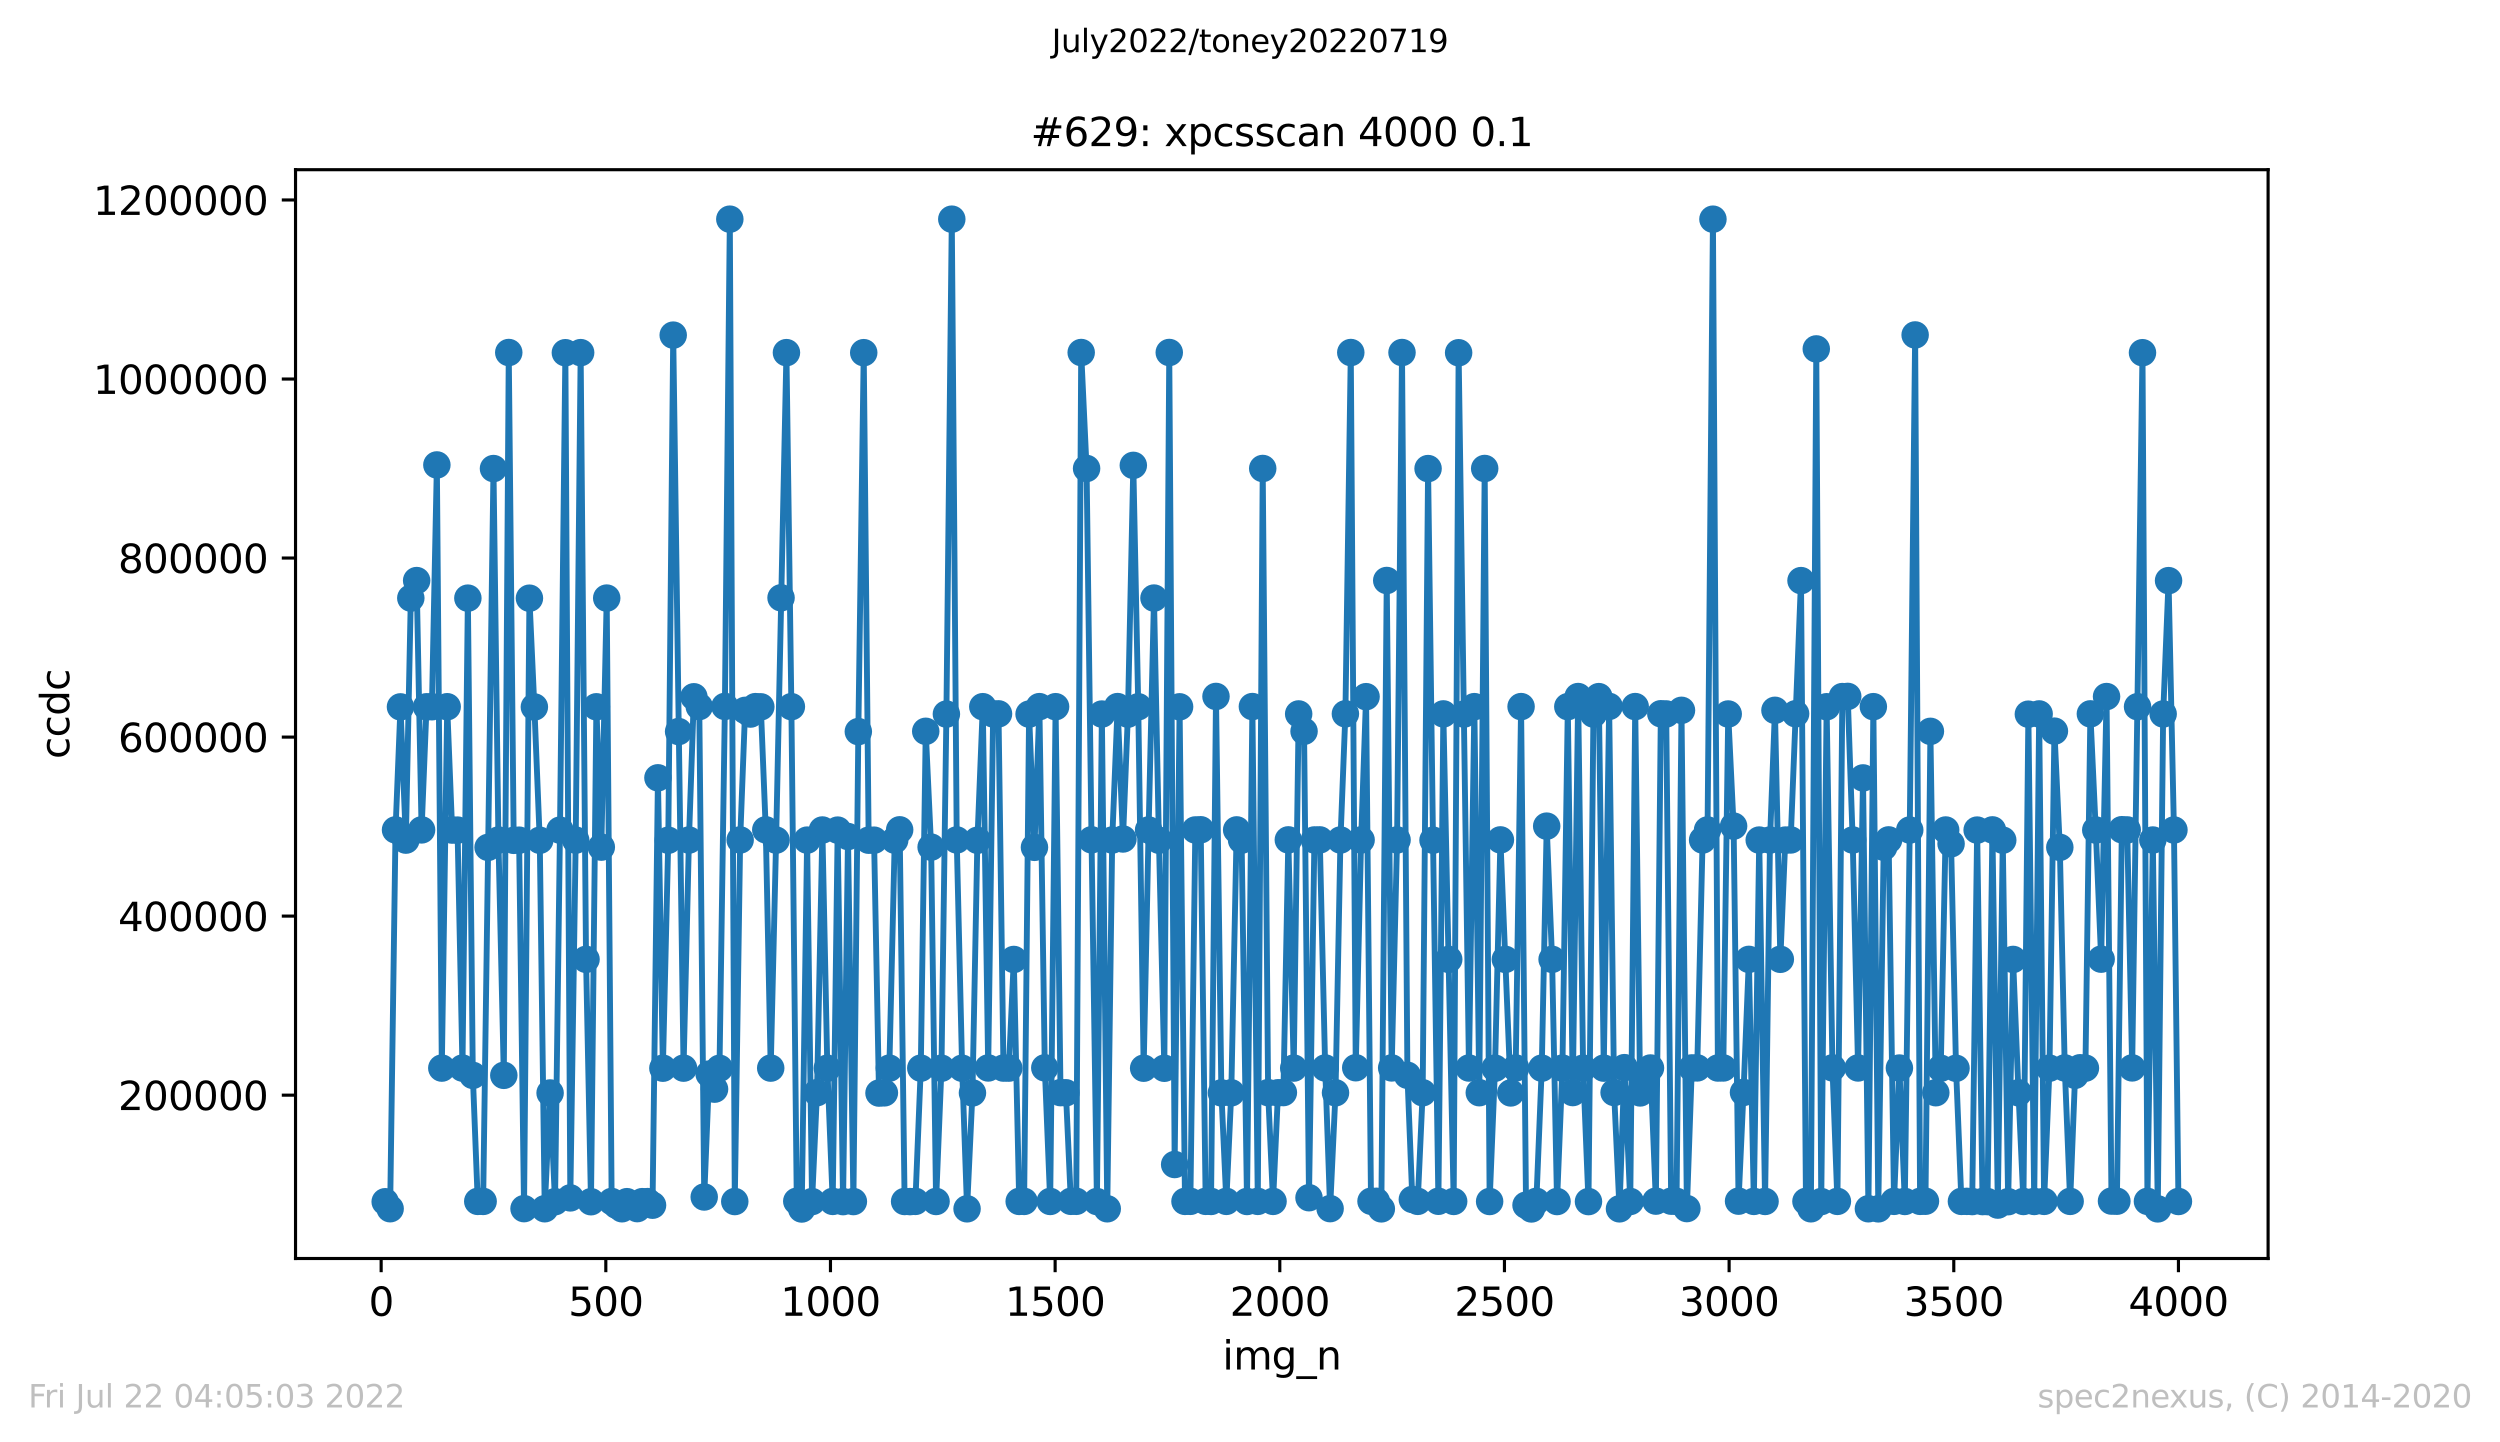 <?xml version="1.0" encoding="utf-8" standalone="no"?>
<!DOCTYPE svg PUBLIC "-//W3C//DTD SVG 1.1//EN"
  "http://www.w3.org/Graphics/SVG/1.1/DTD/svg11.dtd">
<svg xmlns:xlink="http://www.w3.org/1999/xlink" width="636.48pt" height="367.2pt" viewBox="0 0 636.48 367.2" xmlns="http://www.w3.org/2000/svg" version="1.1">
 <defs>
  <style type="text/css">*{stroke-linejoin: round; stroke-linecap: butt}</style>
 </defs>
 <g id="figure_1">
  <g id="patch_1">
   <path d="M 0 367.2 
L 636.48 367.2 
L 636.48 0 
L 0 0 
z
" style="fill: #ffffff"/>
  </g>
  <g id="axes_1">
   <g id="patch_2">
    <path d="M 75.24 320.4 
L 577.44 320.4 
L 577.44 43.2 
L 75.24 43.2 
z
" style="fill: #ffffff"/>
   </g>
   <g id="matplotlib.axis_1">
    <g id="xtick_1">
     <g id="line2d_1">
      <defs>
       <path id="mf2b5f85c84" d="M 0 0 
L 0 3.5 
" style="stroke: #000000; stroke-width: 0.8"/>
      </defs>
      <g>
       <use xlink:href="#mf2b5f85c84" x="97.038" y="320.4" style="stroke: #000000; stroke-width: 0.8"/>
      </g>
     </g>
     <g id="text_1">
      <!-- 0 -->
      <g transform="translate(93.856 334.998)scale(0.1 -0.1)">
       <defs>
        <path id="DejaVuSans-30" d="M 2034 4250 
Q 1547 4250 1301 3770 
Q 1056 3291 1056 2328 
Q 1056 1369 1301 889 
Q 1547 409 2034 409 
Q 2525 409 2770 889 
Q 3016 1369 3016 2328 
Q 3016 3291 2770 3770 
Q 2525 4250 2034 4250 
z
M 2034 4750 
Q 2819 4750 3233 4129 
Q 3647 3509 3647 2328 
Q 3647 1150 3233 529 
Q 2819 -91 2034 -91 
Q 1250 -91 836 529 
Q 422 1150 422 2328 
Q 422 3509 836 4129 
Q 1250 4750 2034 4750 
z
" transform="scale(0.016)"/>
       </defs>
       <use xlink:href="#DejaVuSans-30"/>
      </g>
     </g>
    </g>
    <g id="xtick_2">
     <g id="line2d_2">
      <g>
       <use xlink:href="#mf2b5f85c84" x="154.235" y="320.4" style="stroke: #000000; stroke-width: 0.8"/>
      </g>
     </g>
     <g id="text_2">
      <!-- 500 -->
      <g transform="translate(144.691 334.998)scale(0.1 -0.1)">
       <defs>
        <path id="DejaVuSans-35" d="M 691 4666 
L 3169 4666 
L 3169 4134 
L 1269 4134 
L 1269 2991 
Q 1406 3038 1543 3061 
Q 1681 3084 1819 3084 
Q 2600 3084 3056 2656 
Q 3513 2228 3513 1497 
Q 3513 744 3044 326 
Q 2575 -91 1722 -91 
Q 1428 -91 1123 -41 
Q 819 9 494 109 
L 494 744 
Q 775 591 1075 516 
Q 1375 441 1709 441 
Q 2250 441 2565 725 
Q 2881 1009 2881 1497 
Q 2881 1984 2565 2268 
Q 2250 2553 1709 2553 
Q 1456 2553 1204 2497 
Q 953 2441 691 2322 
L 691 4666 
z
" transform="scale(0.016)"/>
       </defs>
       <use xlink:href="#DejaVuSans-35"/>
       <use xlink:href="#DejaVuSans-30" x="63.623"/>
       <use xlink:href="#DejaVuSans-30" x="127.246"/>
      </g>
     </g>
    </g>
    <g id="xtick_3">
     <g id="line2d_3">
      <g>
       <use xlink:href="#mf2b5f85c84" x="211.431" y="320.4" style="stroke: #000000; stroke-width: 0.8"/>
      </g>
     </g>
     <g id="text_3">
      <!-- 1000 -->
      <g transform="translate(198.706 334.998)scale(0.1 -0.1)">
       <defs>
        <path id="DejaVuSans-31" d="M 794 531 
L 1825 531 
L 1825 4091 
L 703 3866 
L 703 4441 
L 1819 4666 
L 2450 4666 
L 2450 531 
L 3481 531 
L 3481 0 
L 794 0 
L 794 531 
z
" transform="scale(0.016)"/>
       </defs>
       <use xlink:href="#DejaVuSans-31"/>
       <use xlink:href="#DejaVuSans-30" x="63.623"/>
       <use xlink:href="#DejaVuSans-30" x="127.246"/>
       <use xlink:href="#DejaVuSans-30" x="190.869"/>
      </g>
     </g>
    </g>
    <g id="xtick_4">
     <g id="line2d_4">
      <g>
       <use xlink:href="#mf2b5f85c84" x="268.628" y="320.4" style="stroke: #000000; stroke-width: 0.8"/>
      </g>
     </g>
     <g id="text_4">
      <!-- 1500 -->
      <g transform="translate(255.903 334.998)scale(0.1 -0.1)">
       <use xlink:href="#DejaVuSans-31"/>
       <use xlink:href="#DejaVuSans-35" x="63.623"/>
       <use xlink:href="#DejaVuSans-30" x="127.246"/>
       <use xlink:href="#DejaVuSans-30" x="190.869"/>
      </g>
     </g>
    </g>
    <g id="xtick_5">
     <g id="line2d_5">
      <g>
       <use xlink:href="#mf2b5f85c84" x="325.825" y="320.4" style="stroke: #000000; stroke-width: 0.8"/>
      </g>
     </g>
     <g id="text_5">
      <!-- 2000 -->
      <g transform="translate(313.1 334.998)scale(0.1 -0.1)">
       <defs>
        <path id="DejaVuSans-32" d="M 1228 531 
L 3431 531 
L 3431 0 
L 469 0 
L 469 531 
Q 828 903 1448 1529 
Q 2069 2156 2228 2338 
Q 2531 2678 2651 2914 
Q 2772 3150 2772 3378 
Q 2772 3750 2511 3984 
Q 2250 4219 1831 4219 
Q 1534 4219 1204 4116 
Q 875 4013 500 3803 
L 500 4441 
Q 881 4594 1212 4672 
Q 1544 4750 1819 4750 
Q 2544 4750 2975 4387 
Q 3406 4025 3406 3419 
Q 3406 3131 3298 2873 
Q 3191 2616 2906 2266 
Q 2828 2175 2409 1742 
Q 1991 1309 1228 531 
z
" transform="scale(0.016)"/>
       </defs>
       <use xlink:href="#DejaVuSans-32"/>
       <use xlink:href="#DejaVuSans-30" x="63.623"/>
       <use xlink:href="#DejaVuSans-30" x="127.246"/>
       <use xlink:href="#DejaVuSans-30" x="190.869"/>
      </g>
     </g>
    </g>
    <g id="xtick_6">
     <g id="line2d_6">
      <g>
       <use xlink:href="#mf2b5f85c84" x="383.022" y="320.4" style="stroke: #000000; stroke-width: 0.8"/>
      </g>
     </g>
     <g id="text_6">
      <!-- 2500 -->
      <g transform="translate(370.297 334.998)scale(0.1 -0.1)">
       <use xlink:href="#DejaVuSans-32"/>
       <use xlink:href="#DejaVuSans-35" x="63.623"/>
       <use xlink:href="#DejaVuSans-30" x="127.246"/>
       <use xlink:href="#DejaVuSans-30" x="190.869"/>
      </g>
     </g>
    </g>
    <g id="xtick_7">
     <g id="line2d_7">
      <g>
       <use xlink:href="#mf2b5f85c84" x="440.219" y="320.4" style="stroke: #000000; stroke-width: 0.8"/>
      </g>
     </g>
     <g id="text_7">
      <!-- 3000 -->
      <g transform="translate(427.494 334.998)scale(0.1 -0.1)">
       <defs>
        <path id="DejaVuSans-33" d="M 2597 2516 
Q 3050 2419 3304 2112 
Q 3559 1806 3559 1356 
Q 3559 666 3084 287 
Q 2609 -91 1734 -91 
Q 1441 -91 1130 -33 
Q 819 25 488 141 
L 488 750 
Q 750 597 1062 519 
Q 1375 441 1716 441 
Q 2309 441 2620 675 
Q 2931 909 2931 1356 
Q 2931 1769 2642 2001 
Q 2353 2234 1838 2234 
L 1294 2234 
L 1294 2753 
L 1863 2753 
Q 2328 2753 2575 2939 
Q 2822 3125 2822 3475 
Q 2822 3834 2567 4026 
Q 2313 4219 1838 4219 
Q 1578 4219 1281 4162 
Q 984 4106 628 3988 
L 628 4550 
Q 988 4650 1302 4700 
Q 1616 4750 1894 4750 
Q 2613 4750 3031 4423 
Q 3450 4097 3450 3541 
Q 3450 3153 3228 2886 
Q 3006 2619 2597 2516 
z
" transform="scale(0.016)"/>
       </defs>
       <use xlink:href="#DejaVuSans-33"/>
       <use xlink:href="#DejaVuSans-30" x="63.623"/>
       <use xlink:href="#DejaVuSans-30" x="127.246"/>
       <use xlink:href="#DejaVuSans-30" x="190.869"/>
      </g>
     </g>
    </g>
    <g id="xtick_8">
     <g id="line2d_8">
      <g>
       <use xlink:href="#mf2b5f85c84" x="497.416" y="320.4" style="stroke: #000000; stroke-width: 0.8"/>
      </g>
     </g>
     <g id="text_8">
      <!-- 3500 -->
      <g transform="translate(484.691 334.998)scale(0.1 -0.1)">
       <use xlink:href="#DejaVuSans-33"/>
       <use xlink:href="#DejaVuSans-35" x="63.623"/>
       <use xlink:href="#DejaVuSans-30" x="127.246"/>
       <use xlink:href="#DejaVuSans-30" x="190.869"/>
      </g>
     </g>
    </g>
    <g id="xtick_9">
     <g id="line2d_9">
      <g>
       <use xlink:href="#mf2b5f85c84" x="554.613" y="320.4" style="stroke: #000000; stroke-width: 0.8"/>
      </g>
     </g>
     <g id="text_9">
      <!-- 4000 -->
      <g transform="translate(541.888 334.998)scale(0.1 -0.1)">
       <defs>
        <path id="DejaVuSans-34" d="M 2419 4116 
L 825 1625 
L 2419 1625 
L 2419 4116 
z
M 2253 4666 
L 3047 4666 
L 3047 1625 
L 3713 1625 
L 3713 1100 
L 3047 1100 
L 3047 0 
L 2419 0 
L 2419 1100 
L 313 1100 
L 313 1709 
L 2253 4666 
z
" transform="scale(0.016)"/>
       </defs>
       <use xlink:href="#DejaVuSans-34"/>
       <use xlink:href="#DejaVuSans-30" x="63.623"/>
       <use xlink:href="#DejaVuSans-30" x="127.246"/>
       <use xlink:href="#DejaVuSans-30" x="190.869"/>
      </g>
     </g>
    </g>
    <g id="text_10">
     <!-- img_n -->
     <g transform="translate(311.238 348.677)scale(0.1 -0.1)">
      <defs>
       <path id="DejaVuSans-69" d="M 603 3500 
L 1178 3500 
L 1178 0 
L 603 0 
L 603 3500 
z
M 603 4863 
L 1178 4863 
L 1178 4134 
L 603 4134 
L 603 4863 
z
" transform="scale(0.016)"/>
       <path id="DejaVuSans-6d" d="M 3328 2828 
Q 3544 3216 3844 3400 
Q 4144 3584 4550 3584 
Q 5097 3584 5394 3201 
Q 5691 2819 5691 2113 
L 5691 0 
L 5113 0 
L 5113 2094 
Q 5113 2597 4934 2840 
Q 4756 3084 4391 3084 
Q 3944 3084 3684 2787 
Q 3425 2491 3425 1978 
L 3425 0 
L 2847 0 
L 2847 2094 
Q 2847 2600 2669 2842 
Q 2491 3084 2119 3084 
Q 1678 3084 1418 2786 
Q 1159 2488 1159 1978 
L 1159 0 
L 581 0 
L 581 3500 
L 1159 3500 
L 1159 2956 
Q 1356 3278 1631 3431 
Q 1906 3584 2284 3584 
Q 2666 3584 2933 3390 
Q 3200 3197 3328 2828 
z
" transform="scale(0.016)"/>
       <path id="DejaVuSans-67" d="M 2906 1791 
Q 2906 2416 2648 2759 
Q 2391 3103 1925 3103 
Q 1463 3103 1205 2759 
Q 947 2416 947 1791 
Q 947 1169 1205 825 
Q 1463 481 1925 481 
Q 2391 481 2648 825 
Q 2906 1169 2906 1791 
z
M 3481 434 
Q 3481 -459 3084 -895 
Q 2688 -1331 1869 -1331 
Q 1566 -1331 1297 -1286 
Q 1028 -1241 775 -1147 
L 775 -588 
Q 1028 -725 1275 -790 
Q 1522 -856 1778 -856 
Q 2344 -856 2625 -561 
Q 2906 -266 2906 331 
L 2906 616 
Q 2728 306 2450 153 
Q 2172 0 1784 0 
Q 1141 0 747 490 
Q 353 981 353 1791 
Q 353 2603 747 3093 
Q 1141 3584 1784 3584 
Q 2172 3584 2450 3431 
Q 2728 3278 2906 2969 
L 2906 3500 
L 3481 3500 
L 3481 434 
z
" transform="scale(0.016)"/>
       <path id="DejaVuSans-5f" d="M 3263 -1063 
L 3263 -1509 
L -63 -1509 
L -63 -1063 
L 3263 -1063 
z
" transform="scale(0.016)"/>
       <path id="DejaVuSans-6e" d="M 3513 2113 
L 3513 0 
L 2938 0 
L 2938 2094 
Q 2938 2591 2744 2837 
Q 2550 3084 2163 3084 
Q 1697 3084 1428 2787 
Q 1159 2491 1159 1978 
L 1159 0 
L 581 0 
L 581 3500 
L 1159 3500 
L 1159 2956 
Q 1366 3272 1645 3428 
Q 1925 3584 2291 3584 
Q 2894 3584 3203 3211 
Q 3513 2838 3513 2113 
z
" transform="scale(0.016)"/>
      </defs>
      <use xlink:href="#DejaVuSans-69"/>
      <use xlink:href="#DejaVuSans-6d" x="27.783"/>
      <use xlink:href="#DejaVuSans-67" x="125.195"/>
      <use xlink:href="#DejaVuSans-5f" x="188.672"/>
      <use xlink:href="#DejaVuSans-6e" x="238.672"/>
     </g>
    </g>
   </g>
   <g id="matplotlib.axis_2">
    <g id="ytick_1">
     <g id="line2d_10">
      <defs>
       <path id="m787b316834" d="M 0 0 
L -3.5 0 
" style="stroke: #000000; stroke-width: 0.8"/>
      </defs>
      <g>
       <use xlink:href="#m787b316834" x="75.24" y="278.819" style="stroke: #000000; stroke-width: 0.8"/>
      </g>
     </g>
     <g id="text_11">
      <!-- 200000 -->
      <g transform="translate(30.065 282.618)scale(0.1 -0.1)">
       <use xlink:href="#DejaVuSans-32"/>
       <use xlink:href="#DejaVuSans-30" x="63.623"/>
       <use xlink:href="#DejaVuSans-30" x="127.246"/>
       <use xlink:href="#DejaVuSans-30" x="190.869"/>
       <use xlink:href="#DejaVuSans-30" x="254.492"/>
       <use xlink:href="#DejaVuSans-30" x="318.115"/>
      </g>
     </g>
    </g>
    <g id="ytick_2">
     <g id="line2d_11">
      <g>
       <use xlink:href="#m787b316834" x="75.24" y="233.238" style="stroke: #000000; stroke-width: 0.8"/>
      </g>
     </g>
     <g id="text_12">
      <!-- 400000 -->
      <g transform="translate(30.065 237.037)scale(0.1 -0.1)">
       <use xlink:href="#DejaVuSans-34"/>
       <use xlink:href="#DejaVuSans-30" x="63.623"/>
       <use xlink:href="#DejaVuSans-30" x="127.246"/>
       <use xlink:href="#DejaVuSans-30" x="190.869"/>
       <use xlink:href="#DejaVuSans-30" x="254.492"/>
       <use xlink:href="#DejaVuSans-30" x="318.115"/>
      </g>
     </g>
    </g>
    <g id="ytick_3">
     <g id="line2d_12">
      <g>
       <use xlink:href="#m787b316834" x="75.24" y="187.658" style="stroke: #000000; stroke-width: 0.8"/>
      </g>
     </g>
     <g id="text_13">
      <!-- 600000 -->
      <g transform="translate(30.065 191.457)scale(0.1 -0.1)">
       <defs>
        <path id="DejaVuSans-36" d="M 2113 2584 
Q 1688 2584 1439 2293 
Q 1191 2003 1191 1497 
Q 1191 994 1439 701 
Q 1688 409 2113 409 
Q 2538 409 2786 701 
Q 3034 994 3034 1497 
Q 3034 2003 2786 2293 
Q 2538 2584 2113 2584 
z
M 3366 4563 
L 3366 3988 
Q 3128 4100 2886 4159 
Q 2644 4219 2406 4219 
Q 1781 4219 1451 3797 
Q 1122 3375 1075 2522 
Q 1259 2794 1537 2939 
Q 1816 3084 2150 3084 
Q 2853 3084 3261 2657 
Q 3669 2231 3669 1497 
Q 3669 778 3244 343 
Q 2819 -91 2113 -91 
Q 1303 -91 875 529 
Q 447 1150 447 2328 
Q 447 3434 972 4092 
Q 1497 4750 2381 4750 
Q 2619 4750 2861 4703 
Q 3103 4656 3366 4563 
z
" transform="scale(0.016)"/>
       </defs>
       <use xlink:href="#DejaVuSans-36"/>
       <use xlink:href="#DejaVuSans-30" x="63.623"/>
       <use xlink:href="#DejaVuSans-30" x="127.246"/>
       <use xlink:href="#DejaVuSans-30" x="190.869"/>
       <use xlink:href="#DejaVuSans-30" x="254.492"/>
       <use xlink:href="#DejaVuSans-30" x="318.115"/>
      </g>
     </g>
    </g>
    <g id="ytick_4">
     <g id="line2d_13">
      <g>
       <use xlink:href="#m787b316834" x="75.24" y="142.077" style="stroke: #000000; stroke-width: 0.8"/>
      </g>
     </g>
     <g id="text_14">
      <!-- 800000 -->
      <g transform="translate(30.065 145.876)scale(0.1 -0.1)">
       <defs>
        <path id="DejaVuSans-38" d="M 2034 2216 
Q 1584 2216 1326 1975 
Q 1069 1734 1069 1313 
Q 1069 891 1326 650 
Q 1584 409 2034 409 
Q 2484 409 2743 651 
Q 3003 894 3003 1313 
Q 3003 1734 2745 1975 
Q 2488 2216 2034 2216 
z
M 1403 2484 
Q 997 2584 770 2862 
Q 544 3141 544 3541 
Q 544 4100 942 4425 
Q 1341 4750 2034 4750 
Q 2731 4750 3128 4425 
Q 3525 4100 3525 3541 
Q 3525 3141 3298 2862 
Q 3072 2584 2669 2484 
Q 3125 2378 3379 2068 
Q 3634 1759 3634 1313 
Q 3634 634 3220 271 
Q 2806 -91 2034 -91 
Q 1263 -91 848 271 
Q 434 634 434 1313 
Q 434 1759 690 2068 
Q 947 2378 1403 2484 
z
M 1172 3481 
Q 1172 3119 1398 2916 
Q 1625 2713 2034 2713 
Q 2441 2713 2670 2916 
Q 2900 3119 2900 3481 
Q 2900 3844 2670 4047 
Q 2441 4250 2034 4250 
Q 1625 4250 1398 4047 
Q 1172 3844 1172 3481 
z
" transform="scale(0.016)"/>
       </defs>
       <use xlink:href="#DejaVuSans-38"/>
       <use xlink:href="#DejaVuSans-30" x="63.623"/>
       <use xlink:href="#DejaVuSans-30" x="127.246"/>
       <use xlink:href="#DejaVuSans-30" x="190.869"/>
       <use xlink:href="#DejaVuSans-30" x="254.492"/>
       <use xlink:href="#DejaVuSans-30" x="318.115"/>
      </g>
     </g>
    </g>
    <g id="ytick_5">
     <g id="line2d_14">
      <g>
       <use xlink:href="#m787b316834" x="75.24" y="96.496" style="stroke: #000000; stroke-width: 0.8"/>
      </g>
     </g>
     <g id="text_15">
      <!-- 1000000 -->
      <g transform="translate(23.703 100.296)scale(0.1 -0.1)">
       <use xlink:href="#DejaVuSans-31"/>
       <use xlink:href="#DejaVuSans-30" x="63.623"/>
       <use xlink:href="#DejaVuSans-30" x="127.246"/>
       <use xlink:href="#DejaVuSans-30" x="190.869"/>
       <use xlink:href="#DejaVuSans-30" x="254.492"/>
       <use xlink:href="#DejaVuSans-30" x="318.115"/>
       <use xlink:href="#DejaVuSans-30" x="381.738"/>
      </g>
     </g>
    </g>
    <g id="ytick_6">
     <g id="line2d_15">
      <g>
       <use xlink:href="#m787b316834" x="75.24" y="50.916" style="stroke: #000000; stroke-width: 0.8"/>
      </g>
     </g>
     <g id="text_16">
      <!-- 1200000 -->
      <g transform="translate(23.703 54.715)scale(0.1 -0.1)">
       <use xlink:href="#DejaVuSans-31"/>
       <use xlink:href="#DejaVuSans-32" x="63.623"/>
       <use xlink:href="#DejaVuSans-30" x="127.246"/>
       <use xlink:href="#DejaVuSans-30" x="190.869"/>
       <use xlink:href="#DejaVuSans-30" x="254.492"/>
       <use xlink:href="#DejaVuSans-30" x="318.115"/>
       <use xlink:href="#DejaVuSans-30" x="381.738"/>
      </g>
     </g>
    </g>
    <g id="text_17">
     <!-- ccdc -->
     <g transform="translate(17.623 193.222)rotate(-90)scale(0.1 -0.1)">
      <defs>
       <path id="DejaVuSans-63" d="M 3122 3366 
L 3122 2828 
Q 2878 2963 2633 3030 
Q 2388 3097 2138 3097 
Q 1578 3097 1268 2742 
Q 959 2388 959 1747 
Q 959 1106 1268 751 
Q 1578 397 2138 397 
Q 2388 397 2633 464 
Q 2878 531 3122 666 
L 3122 134 
Q 2881 22 2623 -34 
Q 2366 -91 2075 -91 
Q 1284 -91 818 406 
Q 353 903 353 1747 
Q 353 2603 823 3093 
Q 1294 3584 2113 3584 
Q 2378 3584 2631 3529 
Q 2884 3475 3122 3366 
z
" transform="scale(0.016)"/>
       <path id="DejaVuSans-64" d="M 2906 2969 
L 2906 4863 
L 3481 4863 
L 3481 0 
L 2906 0 
L 2906 525 
Q 2725 213 2448 61 
Q 2172 -91 1784 -91 
Q 1150 -91 751 415 
Q 353 922 353 1747 
Q 353 2572 751 3078 
Q 1150 3584 1784 3584 
Q 2172 3584 2448 3432 
Q 2725 3281 2906 2969 
z
M 947 1747 
Q 947 1113 1208 752 
Q 1469 391 1925 391 
Q 2381 391 2643 752 
Q 2906 1113 2906 1747 
Q 2906 2381 2643 2742 
Q 2381 3103 1925 3103 
Q 1469 3103 1208 2742 
Q 947 2381 947 1747 
z
" transform="scale(0.016)"/>
      </defs>
      <use xlink:href="#DejaVuSans-63"/>
      <use xlink:href="#DejaVuSans-63" x="54.98"/>
      <use xlink:href="#DejaVuSans-64" x="109.961"/>
      <use xlink:href="#DejaVuSans-63" x="173.438"/>
     </g>
    </g>
   </g>
   <g id="line2d_16">
    <path d="M 98.067 305.956 
L 99.326 307.731 
L 100.698 211.283 
L 101.957 179.965 
L 103.329 213.888 
L 104.588 152.271 
L 106.075 147.811 
L 107.333 211.285 
L 108.591 179.942 
L 109.964 179.931 
L 111.223 118.372 
L 112.481 271.929 
L 113.854 179.928 
L 115.112 211.333 
L 116.485 211.338 
L 117.743 271.926 
L 119.116 152.283 
L 120.374 273.782 
L 121.632 305.864 
L 123.005 305.869 
L 125.636 119.293 
L 126.894 213.869 
L 128.267 273.773 
L 129.526 89.749 
L 130.784 213.942 
L 132.157 213.904 
L 133.415 307.71 
L 134.788 152.296 
L 136.046 179.986 
L 137.419 213.927 
L 138.677 307.737 
L 140.05 278.269 
L 141.308 305.939 
L 142.566 211.348 
L 143.939 89.8 
L 145.197 304.972 
L 146.57 213.886 
L 147.829 89.777 
L 149.201 244.242 
L 150.46 305.949 
L 151.832 179.943 
L 153.091 215.673 
L 154.463 152.267 
L 155.722 305.888 
L 156.98 306.862 
L 158.353 307.741 
L 159.611 305.936 
L 160.984 306.786 
L 162.242 307.706 
L 163.5 305.932 
L 164.873 305.918 
L 166.132 306.836 
L 167.504 198.024 
L 168.763 271.954 
L 170.135 213.917 
L 171.394 85.322 
L 174.025 271.941 
L 175.397 213.869 
L 176.656 177.393 
L 178.029 179.888 
L 179.287 304.744 
L 180.545 273.448 
L 181.918 277.29 
L 183.176 271.979 
L 184.549 179.845 
L 185.807 55.8 
L 187.066 305.903 
L 188.438 213.847 
L 189.697 180.853 
L 191.069 181.792 
L 192.328 179.904 
L 193.7 179.952 
L 194.959 211.266 
L 196.217 271.932 
L 197.59 213.887 
L 200.221 89.781 
L 201.479 179.91 
L 202.852 305.825 
L 204.11 307.8 
L 205.483 213.888 
L 206.741 305.912 
L 208 278.187 
L 209.372 211.312 
L 210.631 271.957 
L 212.003 305.868 
L 213.262 211.341 
L 214.635 305.922 
L 215.893 212.974 
L 217.266 305.907 
L 218.524 186.259 
L 219.897 89.789 
L 221.155 213.91 
L 222.528 213.903 
L 223.786 278.288 
L 225.159 278.228 
L 226.417 271.941 
L 227.79 213.896 
L 229.048 211.265 
L 230.306 305.89 
L 233.052 305.862 
L 234.425 271.944 
L 235.683 186.184 
L 237.056 215.67 
L 238.314 305.886 
L 239.687 271.961 
L 240.945 181.797 
L 242.318 55.801 
L 243.576 213.845 
L 244.949 271.967 
L 246.207 307.754 
L 247.58 278.251 
L 248.838 213.927 
L 250.211 179.918 
L 251.584 271.894 
L 252.842 181.766 
L 254.215 181.739 
L 255.473 271.927 
L 256.846 271.933 
L 258.104 244.274 
L 259.477 305.87 
L 260.735 305.869 
L 261.994 181.808 
L 263.366 215.724 
L 264.625 179.904 
L 265.997 271.864 
L 267.37 305.879 
L 268.743 179.919 
L 270.001 278.175 
L 271.374 278.214 
L 272.632 305.848 
L 274.005 305.847 
L 275.263 89.75 
L 276.636 119.269 
L 277.894 213.81 
L 279.267 305.904 
L 280.525 181.792 
L 281.898 307.746 
L 283.156 213.865 
L 284.529 179.892 
L 285.902 213.598 
L 287.16 181.824 
L 288.533 118.479 
L 289.791 179.935 
L 291.164 271.956 
L 292.422 211.306 
L 293.795 152.263 
L 295.053 213.916 
L 296.426 271.97 
L 297.684 89.744 
L 299.057 296.477 
L 300.315 179.947 
L 301.688 305.861 
L 303.061 305.852 
L 304.319 211.301 
L 305.692 211.25 
L 306.95 305.854 
L 308.323 305.876 
L 309.581 177.309 
L 310.954 278.238 
L 312.212 305.86 
L 313.471 278.22 
L 314.843 211.284 
L 316.102 213.898 
L 317.474 305.887 
L 318.847 179.886 
L 320.22 305.86 
L 321.478 119.274 
L 322.851 278.179 
L 324.109 305.864 
L 325.368 278.21 
L 326.74 278.16 
L 327.999 213.824 
L 329.371 271.927 
L 330.63 181.763 
L 332.002 186.183 
L 333.261 304.927 
L 334.634 213.844 
L 336.006 213.828 
L 337.379 271.898 
L 338.637 307.709 
L 340.01 278.216 
L 341.268 213.856 
L 342.527 181.736 
L 343.899 89.753 
L 345.158 271.837 
L 346.53 213.844 
L 347.789 177.369 
L 349.047 305.826 
L 350.42 305.84 
L 351.678 307.764 
L 353.051 147.79 
L 354.309 271.885 
L 355.682 213.839 
L 356.94 89.751 
L 358.313 273.753 
L 359.571 305.367 
L 360.944 305.855 
L 362.202 278.204 
L 363.575 119.298 
L 364.833 213.906 
L 366.206 305.837 
L 367.465 181.753 
L 370.096 305.874 
L 371.354 89.807 
L 373.985 271.91 
L 375.358 179.906 
L 376.616 278.193 
L 377.989 119.276 
L 379.247 305.892 
L 380.62 271.954 
L 381.993 213.83 
L 384.624 278.251 
L 385.882 271.902 
L 387.255 179.897 
L 388.513 306.824 
L 389.886 307.786 
L 391.144 305.85 
L 392.517 271.944 
L 393.775 210.329 
L 395.148 244.241 
L 396.406 305.901 
L 397.779 271.932 
L 399.152 179.906 
L 400.41 278.157 
L 401.783 177.336 
L 403.041 271.945 
L 404.414 305.914 
L 405.672 181.793 
L 407.045 177.356 
L 408.303 271.94 
L 409.676 179.843 
L 410.934 278.139 
L 412.307 307.76 
L 413.565 271.815 
L 415.052 305.885 
L 416.311 179.891 
L 417.569 278.249 
L 418.942 273.741 
L 420.2 271.904 
L 421.573 305.797 
L 422.831 181.716 
L 424.204 181.762 
L 425.462 305.809 
L 426.835 305.855 
L 428.093 180.842 
L 429.466 307.696 
L 430.724 271.884 
L 432.097 271.882 
L 433.47 213.858 
L 434.728 211.3 
L 436.101 55.803 
L 437.359 271.907 
L 438.732 271.895 
L 439.99 181.777 
L 441.363 210.318 
L 442.621 305.806 
L 443.88 278.126 
L 445.252 244.25 
L 446.511 305.867 
L 447.883 213.873 
L 449.37 305.876 
L 450.629 213.866 
L 451.887 180.84 
L 453.26 244.231 
L 454.518 213.878 
L 455.891 213.847 
L 458.522 147.819 
L 459.78 305.863 
L 461.039 307.748 
L 462.411 88.83 
L 463.67 305.911 
L 465.042 179.931 
L 466.53 271.876 
L 467.788 305.862 
L 469.046 177.344 
L 470.419 177.3 
L 471.677 213.858 
L 473.05 271.895 
L 474.308 198.051 
L 475.681 307.742 
L 476.939 179.912 
L 478.198 307.76 
L 479.57 215.696 
L 480.829 213.829 
L 482.201 305.855 
L 483.574 271.915 
L 484.947 305.881 
L 486.205 211.318 
L 487.578 85.277 
L 488.836 305.854 
L 490.209 305.827 
L 491.467 186.195 
L 492.84 278.197 
L 494.098 271.968 
L 495.357 211.313 
L 496.729 214.824 
L 497.988 271.98 
L 499.361 305.862 
L 502.106 305.907 
L 503.364 211.335 
L 504.737 305.915 
L 505.995 305.917 
L 507.254 211.281 
L 508.626 306.807 
L 509.885 213.901 
L 511.257 305.939 
L 512.516 244.264 
L 513.889 278.217 
L 515.147 305.887 
L 516.405 181.826 
L 517.892 305.881 
L 519.151 181.758 
L 520.409 305.859 
L 521.782 271.947 
L 523.04 186.144 
L 524.413 215.729 
L 525.671 271.885 
L 527.044 305.861 
L 528.302 273.766 
L 529.56 271.844 
L 530.933 271.937 
L 532.192 181.744 
L 533.564 211.318 
L 534.937 244.196 
L 536.31 177.339 
L 537.568 305.786 
L 538.941 305.82 
L 540.199 211.237 
L 541.572 211.292 
L 542.83 271.878 
L 545.461 89.796 
L 546.72 305.858 
L 548.092 213.863 
L 549.351 307.769 
L 550.723 181.774 
L 552.096 147.825 
L 553.469 211.309 
L 554.613 305.89 
L 554.613 305.89 
" clip-path="url(#pa371c37667)" style="fill: none; stroke: #1f77b4; stroke-width: 1.5; stroke-linecap: square"/>
    <defs>
     <path id="mf1f2169f2b" d="M 0 3 
C 0.796 3 1.559 2.684 2.121 2.121 
C 2.684 1.559 3 0.796 3 0 
C 3 -0.796 2.684 -1.559 2.121 -2.121 
C 1.559 -2.684 0.796 -3 0 -3 
C -0.796 -3 -1.559 -2.684 -2.121 -2.121 
C -2.684 -1.559 -3 -0.796 -3 0 
C -3 0.796 -2.684 1.559 -2.121 2.121 
C -1.559 2.684 -0.796 3 0 3 
z
" style="stroke: #1f77b4"/>
    </defs>
    <g clip-path="url(#pa371c37667)">
     <use xlink:href="#mf1f2169f2b" x="98.067" y="305.956" style="fill: #1f77b4; stroke: #1f77b4"/>
     <use xlink:href="#mf1f2169f2b" x="99.326" y="307.731" style="fill: #1f77b4; stroke: #1f77b4"/>
     <use xlink:href="#mf1f2169f2b" x="100.698" y="211.283" style="fill: #1f77b4; stroke: #1f77b4"/>
     <use xlink:href="#mf1f2169f2b" x="101.957" y="179.965" style="fill: #1f77b4; stroke: #1f77b4"/>
     <use xlink:href="#mf1f2169f2b" x="103.329" y="213.888" style="fill: #1f77b4; stroke: #1f77b4"/>
     <use xlink:href="#mf1f2169f2b" x="104.588" y="152.271" style="fill: #1f77b4; stroke: #1f77b4"/>
     <use xlink:href="#mf1f2169f2b" x="106.075" y="147.811" style="fill: #1f77b4; stroke: #1f77b4"/>
     <use xlink:href="#mf1f2169f2b" x="107.333" y="211.285" style="fill: #1f77b4; stroke: #1f77b4"/>
     <use xlink:href="#mf1f2169f2b" x="108.591" y="179.942" style="fill: #1f77b4; stroke: #1f77b4"/>
     <use xlink:href="#mf1f2169f2b" x="109.964" y="179.931" style="fill: #1f77b4; stroke: #1f77b4"/>
     <use xlink:href="#mf1f2169f2b" x="111.223" y="118.372" style="fill: #1f77b4; stroke: #1f77b4"/>
     <use xlink:href="#mf1f2169f2b" x="112.481" y="271.929" style="fill: #1f77b4; stroke: #1f77b4"/>
     <use xlink:href="#mf1f2169f2b" x="113.854" y="179.928" style="fill: #1f77b4; stroke: #1f77b4"/>
     <use xlink:href="#mf1f2169f2b" x="115.112" y="211.333" style="fill: #1f77b4; stroke: #1f77b4"/>
     <use xlink:href="#mf1f2169f2b" x="116.485" y="211.338" style="fill: #1f77b4; stroke: #1f77b4"/>
     <use xlink:href="#mf1f2169f2b" x="117.743" y="271.926" style="fill: #1f77b4; stroke: #1f77b4"/>
     <use xlink:href="#mf1f2169f2b" x="119.116" y="152.283" style="fill: #1f77b4; stroke: #1f77b4"/>
     <use xlink:href="#mf1f2169f2b" x="120.374" y="273.782" style="fill: #1f77b4; stroke: #1f77b4"/>
     <use xlink:href="#mf1f2169f2b" x="121.632" y="305.864" style="fill: #1f77b4; stroke: #1f77b4"/>
     <use xlink:href="#mf1f2169f2b" x="123.005" y="305.869" style="fill: #1f77b4; stroke: #1f77b4"/>
     <use xlink:href="#mf1f2169f2b" x="124.263" y="215.734" style="fill: #1f77b4; stroke: #1f77b4"/>
     <use xlink:href="#mf1f2169f2b" x="125.636" y="119.293" style="fill: #1f77b4; stroke: #1f77b4"/>
     <use xlink:href="#mf1f2169f2b" x="126.894" y="213.869" style="fill: #1f77b4; stroke: #1f77b4"/>
     <use xlink:href="#mf1f2169f2b" x="128.267" y="273.773" style="fill: #1f77b4; stroke: #1f77b4"/>
     <use xlink:href="#mf1f2169f2b" x="129.526" y="89.749" style="fill: #1f77b4; stroke: #1f77b4"/>
     <use xlink:href="#mf1f2169f2b" x="130.784" y="213.942" style="fill: #1f77b4; stroke: #1f77b4"/>
     <use xlink:href="#mf1f2169f2b" x="132.157" y="213.904" style="fill: #1f77b4; stroke: #1f77b4"/>
     <use xlink:href="#mf1f2169f2b" x="133.415" y="307.71" style="fill: #1f77b4; stroke: #1f77b4"/>
     <use xlink:href="#mf1f2169f2b" x="134.788" y="152.296" style="fill: #1f77b4; stroke: #1f77b4"/>
     <use xlink:href="#mf1f2169f2b" x="136.046" y="179.986" style="fill: #1f77b4; stroke: #1f77b4"/>
     <use xlink:href="#mf1f2169f2b" x="137.419" y="213.927" style="fill: #1f77b4; stroke: #1f77b4"/>
     <use xlink:href="#mf1f2169f2b" x="138.677" y="307.737" style="fill: #1f77b4; stroke: #1f77b4"/>
     <use xlink:href="#mf1f2169f2b" x="140.05" y="278.269" style="fill: #1f77b4; stroke: #1f77b4"/>
     <use xlink:href="#mf1f2169f2b" x="141.308" y="305.939" style="fill: #1f77b4; stroke: #1f77b4"/>
     <use xlink:href="#mf1f2169f2b" x="142.566" y="211.348" style="fill: #1f77b4; stroke: #1f77b4"/>
     <use xlink:href="#mf1f2169f2b" x="143.939" y="89.8" style="fill: #1f77b4; stroke: #1f77b4"/>
     <use xlink:href="#mf1f2169f2b" x="145.197" y="304.972" style="fill: #1f77b4; stroke: #1f77b4"/>
     <use xlink:href="#mf1f2169f2b" x="146.57" y="213.886" style="fill: #1f77b4; stroke: #1f77b4"/>
     <use xlink:href="#mf1f2169f2b" x="147.829" y="89.777" style="fill: #1f77b4; stroke: #1f77b4"/>
     <use xlink:href="#mf1f2169f2b" x="149.201" y="244.242" style="fill: #1f77b4; stroke: #1f77b4"/>
     <use xlink:href="#mf1f2169f2b" x="150.46" y="305.949" style="fill: #1f77b4; stroke: #1f77b4"/>
     <use xlink:href="#mf1f2169f2b" x="151.832" y="179.943" style="fill: #1f77b4; stroke: #1f77b4"/>
     <use xlink:href="#mf1f2169f2b" x="153.091" y="215.673" style="fill: #1f77b4; stroke: #1f77b4"/>
     <use xlink:href="#mf1f2169f2b" x="154.463" y="152.267" style="fill: #1f77b4; stroke: #1f77b4"/>
     <use xlink:href="#mf1f2169f2b" x="155.722" y="305.888" style="fill: #1f77b4; stroke: #1f77b4"/>
     <use xlink:href="#mf1f2169f2b" x="156.98" y="306.862" style="fill: #1f77b4; stroke: #1f77b4"/>
     <use xlink:href="#mf1f2169f2b" x="158.353" y="307.741" style="fill: #1f77b4; stroke: #1f77b4"/>
     <use xlink:href="#mf1f2169f2b" x="159.611" y="305.936" style="fill: #1f77b4; stroke: #1f77b4"/>
     <use xlink:href="#mf1f2169f2b" x="160.984" y="306.786" style="fill: #1f77b4; stroke: #1f77b4"/>
     <use xlink:href="#mf1f2169f2b" x="162.242" y="307.706" style="fill: #1f77b4; stroke: #1f77b4"/>
     <use xlink:href="#mf1f2169f2b" x="163.5" y="305.932" style="fill: #1f77b4; stroke: #1f77b4"/>
     <use xlink:href="#mf1f2169f2b" x="164.873" y="305.918" style="fill: #1f77b4; stroke: #1f77b4"/>
     <use xlink:href="#mf1f2169f2b" x="166.132" y="306.836" style="fill: #1f77b4; stroke: #1f77b4"/>
     <use xlink:href="#mf1f2169f2b" x="167.504" y="198.024" style="fill: #1f77b4; stroke: #1f77b4"/>
     <use xlink:href="#mf1f2169f2b" x="168.763" y="271.954" style="fill: #1f77b4; stroke: #1f77b4"/>
     <use xlink:href="#mf1f2169f2b" x="170.135" y="213.917" style="fill: #1f77b4; stroke: #1f77b4"/>
     <use xlink:href="#mf1f2169f2b" x="171.394" y="85.322" style="fill: #1f77b4; stroke: #1f77b4"/>
     <use xlink:href="#mf1f2169f2b" x="172.766" y="186.246" style="fill: #1f77b4; stroke: #1f77b4"/>
     <use xlink:href="#mf1f2169f2b" x="174.025" y="271.941" style="fill: #1f77b4; stroke: #1f77b4"/>
     <use xlink:href="#mf1f2169f2b" x="175.397" y="213.869" style="fill: #1f77b4; stroke: #1f77b4"/>
     <use xlink:href="#mf1f2169f2b" x="176.656" y="177.393" style="fill: #1f77b4; stroke: #1f77b4"/>
     <use xlink:href="#mf1f2169f2b" x="178.029" y="179.888" style="fill: #1f77b4; stroke: #1f77b4"/>
     <use xlink:href="#mf1f2169f2b" x="179.287" y="304.744" style="fill: #1f77b4; stroke: #1f77b4"/>
     <use xlink:href="#mf1f2169f2b" x="180.545" y="273.448" style="fill: #1f77b4; stroke: #1f77b4"/>
     <use xlink:href="#mf1f2169f2b" x="181.918" y="277.29" style="fill: #1f77b4; stroke: #1f77b4"/>
     <use xlink:href="#mf1f2169f2b" x="183.176" y="271.979" style="fill: #1f77b4; stroke: #1f77b4"/>
     <use xlink:href="#mf1f2169f2b" x="184.549" y="179.845" style="fill: #1f77b4; stroke: #1f77b4"/>
     <use xlink:href="#mf1f2169f2b" x="185.807" y="55.8" style="fill: #1f77b4; stroke: #1f77b4"/>
     <use xlink:href="#mf1f2169f2b" x="187.066" y="305.903" style="fill: #1f77b4; stroke: #1f77b4"/>
     <use xlink:href="#mf1f2169f2b" x="188.438" y="213.847" style="fill: #1f77b4; stroke: #1f77b4"/>
     <use xlink:href="#mf1f2169f2b" x="189.697" y="180.853" style="fill: #1f77b4; stroke: #1f77b4"/>
     <use xlink:href="#mf1f2169f2b" x="191.069" y="181.792" style="fill: #1f77b4; stroke: #1f77b4"/>
     <use xlink:href="#mf1f2169f2b" x="192.328" y="179.904" style="fill: #1f77b4; stroke: #1f77b4"/>
     <use xlink:href="#mf1f2169f2b" x="193.7" y="179.952" style="fill: #1f77b4; stroke: #1f77b4"/>
     <use xlink:href="#mf1f2169f2b" x="194.959" y="211.266" style="fill: #1f77b4; stroke: #1f77b4"/>
     <use xlink:href="#mf1f2169f2b" x="196.217" y="271.932" style="fill: #1f77b4; stroke: #1f77b4"/>
     <use xlink:href="#mf1f2169f2b" x="197.59" y="213.887" style="fill: #1f77b4; stroke: #1f77b4"/>
     <use xlink:href="#mf1f2169f2b" x="198.848" y="152.197" style="fill: #1f77b4; stroke: #1f77b4"/>
     <use xlink:href="#mf1f2169f2b" x="200.221" y="89.781" style="fill: #1f77b4; stroke: #1f77b4"/>
     <use xlink:href="#mf1f2169f2b" x="201.479" y="179.91" style="fill: #1f77b4; stroke: #1f77b4"/>
     <use xlink:href="#mf1f2169f2b" x="202.852" y="305.825" style="fill: #1f77b4; stroke: #1f77b4"/>
     <use xlink:href="#mf1f2169f2b" x="204.11" y="307.8" style="fill: #1f77b4; stroke: #1f77b4"/>
     <use xlink:href="#mf1f2169f2b" x="205.483" y="213.888" style="fill: #1f77b4; stroke: #1f77b4"/>
     <use xlink:href="#mf1f2169f2b" x="206.741" y="305.912" style="fill: #1f77b4; stroke: #1f77b4"/>
     <use xlink:href="#mf1f2169f2b" x="208" y="278.187" style="fill: #1f77b4; stroke: #1f77b4"/>
     <use xlink:href="#mf1f2169f2b" x="209.372" y="211.312" style="fill: #1f77b4; stroke: #1f77b4"/>
     <use xlink:href="#mf1f2169f2b" x="210.631" y="271.957" style="fill: #1f77b4; stroke: #1f77b4"/>
     <use xlink:href="#mf1f2169f2b" x="212.003" y="305.868" style="fill: #1f77b4; stroke: #1f77b4"/>
     <use xlink:href="#mf1f2169f2b" x="213.262" y="211.341" style="fill: #1f77b4; stroke: #1f77b4"/>
     <use xlink:href="#mf1f2169f2b" x="214.635" y="305.922" style="fill: #1f77b4; stroke: #1f77b4"/>
     <use xlink:href="#mf1f2169f2b" x="215.893" y="212.974" style="fill: #1f77b4; stroke: #1f77b4"/>
     <use xlink:href="#mf1f2169f2b" x="217.266" y="305.907" style="fill: #1f77b4; stroke: #1f77b4"/>
     <use xlink:href="#mf1f2169f2b" x="218.524" y="186.259" style="fill: #1f77b4; stroke: #1f77b4"/>
     <use xlink:href="#mf1f2169f2b" x="219.897" y="89.789" style="fill: #1f77b4; stroke: #1f77b4"/>
     <use xlink:href="#mf1f2169f2b" x="221.155" y="213.91" style="fill: #1f77b4; stroke: #1f77b4"/>
     <use xlink:href="#mf1f2169f2b" x="222.528" y="213.903" style="fill: #1f77b4; stroke: #1f77b4"/>
     <use xlink:href="#mf1f2169f2b" x="223.786" y="278.288" style="fill: #1f77b4; stroke: #1f77b4"/>
     <use xlink:href="#mf1f2169f2b" x="225.159" y="278.228" style="fill: #1f77b4; stroke: #1f77b4"/>
     <use xlink:href="#mf1f2169f2b" x="226.417" y="271.941" style="fill: #1f77b4; stroke: #1f77b4"/>
     <use xlink:href="#mf1f2169f2b" x="227.79" y="213.896" style="fill: #1f77b4; stroke: #1f77b4"/>
     <use xlink:href="#mf1f2169f2b" x="229.048" y="211.265" style="fill: #1f77b4; stroke: #1f77b4"/>
     <use xlink:href="#mf1f2169f2b" x="230.306" y="305.89" style="fill: #1f77b4; stroke: #1f77b4"/>
     <use xlink:href="#mf1f2169f2b" x="231.679" y="305.917" style="fill: #1f77b4; stroke: #1f77b4"/>
     <use xlink:href="#mf1f2169f2b" x="233.052" y="305.862" style="fill: #1f77b4; stroke: #1f77b4"/>
     <use xlink:href="#mf1f2169f2b" x="234.425" y="271.944" style="fill: #1f77b4; stroke: #1f77b4"/>
     <use xlink:href="#mf1f2169f2b" x="235.683" y="186.184" style="fill: #1f77b4; stroke: #1f77b4"/>
     <use xlink:href="#mf1f2169f2b" x="237.056" y="215.67" style="fill: #1f77b4; stroke: #1f77b4"/>
     <use xlink:href="#mf1f2169f2b" x="238.314" y="305.886" style="fill: #1f77b4; stroke: #1f77b4"/>
     <use xlink:href="#mf1f2169f2b" x="239.687" y="271.961" style="fill: #1f77b4; stroke: #1f77b4"/>
     <use xlink:href="#mf1f2169f2b" x="240.945" y="181.797" style="fill: #1f77b4; stroke: #1f77b4"/>
     <use xlink:href="#mf1f2169f2b" x="242.318" y="55.801" style="fill: #1f77b4; stroke: #1f77b4"/>
     <use xlink:href="#mf1f2169f2b" x="243.576" y="213.845" style="fill: #1f77b4; stroke: #1f77b4"/>
     <use xlink:href="#mf1f2169f2b" x="244.949" y="271.967" style="fill: #1f77b4; stroke: #1f77b4"/>
     <use xlink:href="#mf1f2169f2b" x="246.207" y="307.754" style="fill: #1f77b4; stroke: #1f77b4"/>
     <use xlink:href="#mf1f2169f2b" x="247.58" y="278.251" style="fill: #1f77b4; stroke: #1f77b4"/>
     <use xlink:href="#mf1f2169f2b" x="248.838" y="213.927" style="fill: #1f77b4; stroke: #1f77b4"/>
     <use xlink:href="#mf1f2169f2b" x="250.211" y="179.918" style="fill: #1f77b4; stroke: #1f77b4"/>
     <use xlink:href="#mf1f2169f2b" x="251.584" y="271.894" style="fill: #1f77b4; stroke: #1f77b4"/>
     <use xlink:href="#mf1f2169f2b" x="252.842" y="181.766" style="fill: #1f77b4; stroke: #1f77b4"/>
     <use xlink:href="#mf1f2169f2b" x="254.215" y="181.739" style="fill: #1f77b4; stroke: #1f77b4"/>
     <use xlink:href="#mf1f2169f2b" x="255.473" y="271.927" style="fill: #1f77b4; stroke: #1f77b4"/>
     <use xlink:href="#mf1f2169f2b" x="256.846" y="271.933" style="fill: #1f77b4; stroke: #1f77b4"/>
     <use xlink:href="#mf1f2169f2b" x="258.104" y="244.274" style="fill: #1f77b4; stroke: #1f77b4"/>
     <use xlink:href="#mf1f2169f2b" x="259.477" y="305.87" style="fill: #1f77b4; stroke: #1f77b4"/>
     <use xlink:href="#mf1f2169f2b" x="260.735" y="305.869" style="fill: #1f77b4; stroke: #1f77b4"/>
     <use xlink:href="#mf1f2169f2b" x="261.994" y="181.808" style="fill: #1f77b4; stroke: #1f77b4"/>
     <use xlink:href="#mf1f2169f2b" x="263.366" y="215.724" style="fill: #1f77b4; stroke: #1f77b4"/>
     <use xlink:href="#mf1f2169f2b" x="264.625" y="179.904" style="fill: #1f77b4; stroke: #1f77b4"/>
     <use xlink:href="#mf1f2169f2b" x="265.997" y="271.864" style="fill: #1f77b4; stroke: #1f77b4"/>
     <use xlink:href="#mf1f2169f2b" x="267.37" y="305.879" style="fill: #1f77b4; stroke: #1f77b4"/>
     <use xlink:href="#mf1f2169f2b" x="268.743" y="179.919" style="fill: #1f77b4; stroke: #1f77b4"/>
     <use xlink:href="#mf1f2169f2b" x="270.001" y="278.175" style="fill: #1f77b4; stroke: #1f77b4"/>
     <use xlink:href="#mf1f2169f2b" x="271.374" y="278.214" style="fill: #1f77b4; stroke: #1f77b4"/>
     <use xlink:href="#mf1f2169f2b" x="272.632" y="305.848" style="fill: #1f77b4; stroke: #1f77b4"/>
     <use xlink:href="#mf1f2169f2b" x="274.005" y="305.847" style="fill: #1f77b4; stroke: #1f77b4"/>
     <use xlink:href="#mf1f2169f2b" x="275.263" y="89.75" style="fill: #1f77b4; stroke: #1f77b4"/>
     <use xlink:href="#mf1f2169f2b" x="276.636" y="119.269" style="fill: #1f77b4; stroke: #1f77b4"/>
     <use xlink:href="#mf1f2169f2b" x="277.894" y="213.81" style="fill: #1f77b4; stroke: #1f77b4"/>
     <use xlink:href="#mf1f2169f2b" x="279.267" y="305.904" style="fill: #1f77b4; stroke: #1f77b4"/>
     <use xlink:href="#mf1f2169f2b" x="280.525" y="181.792" style="fill: #1f77b4; stroke: #1f77b4"/>
     <use xlink:href="#mf1f2169f2b" x="281.898" y="307.746" style="fill: #1f77b4; stroke: #1f77b4"/>
     <use xlink:href="#mf1f2169f2b" x="283.156" y="213.865" style="fill: #1f77b4; stroke: #1f77b4"/>
     <use xlink:href="#mf1f2169f2b" x="284.529" y="179.892" style="fill: #1f77b4; stroke: #1f77b4"/>
     <use xlink:href="#mf1f2169f2b" x="285.902" y="213.598" style="fill: #1f77b4; stroke: #1f77b4"/>
     <use xlink:href="#mf1f2169f2b" x="287.16" y="181.824" style="fill: #1f77b4; stroke: #1f77b4"/>
     <use xlink:href="#mf1f2169f2b" x="288.533" y="118.479" style="fill: #1f77b4; stroke: #1f77b4"/>
     <use xlink:href="#mf1f2169f2b" x="289.791" y="179.935" style="fill: #1f77b4; stroke: #1f77b4"/>
     <use xlink:href="#mf1f2169f2b" x="291.164" y="271.956" style="fill: #1f77b4; stroke: #1f77b4"/>
     <use xlink:href="#mf1f2169f2b" x="292.422" y="211.306" style="fill: #1f77b4; stroke: #1f77b4"/>
     <use xlink:href="#mf1f2169f2b" x="293.795" y="152.263" style="fill: #1f77b4; stroke: #1f77b4"/>
     <use xlink:href="#mf1f2169f2b" x="295.053" y="213.916" style="fill: #1f77b4; stroke: #1f77b4"/>
     <use xlink:href="#mf1f2169f2b" x="296.426" y="271.97" style="fill: #1f77b4; stroke: #1f77b4"/>
     <use xlink:href="#mf1f2169f2b" x="297.684" y="89.744" style="fill: #1f77b4; stroke: #1f77b4"/>
     <use xlink:href="#mf1f2169f2b" x="299.057" y="296.477" style="fill: #1f77b4; stroke: #1f77b4"/>
     <use xlink:href="#mf1f2169f2b" x="300.315" y="179.947" style="fill: #1f77b4; stroke: #1f77b4"/>
     <use xlink:href="#mf1f2169f2b" x="301.688" y="305.861" style="fill: #1f77b4; stroke: #1f77b4"/>
     <use xlink:href="#mf1f2169f2b" x="303.061" y="305.852" style="fill: #1f77b4; stroke: #1f77b4"/>
     <use xlink:href="#mf1f2169f2b" x="304.319" y="211.301" style="fill: #1f77b4; stroke: #1f77b4"/>
     <use xlink:href="#mf1f2169f2b" x="305.692" y="211.25" style="fill: #1f77b4; stroke: #1f77b4"/>
     <use xlink:href="#mf1f2169f2b" x="306.95" y="305.854" style="fill: #1f77b4; stroke: #1f77b4"/>
     <use xlink:href="#mf1f2169f2b" x="308.323" y="305.876" style="fill: #1f77b4; stroke: #1f77b4"/>
     <use xlink:href="#mf1f2169f2b" x="309.581" y="177.309" style="fill: #1f77b4; stroke: #1f77b4"/>
     <use xlink:href="#mf1f2169f2b" x="310.954" y="278.238" style="fill: #1f77b4; stroke: #1f77b4"/>
     <use xlink:href="#mf1f2169f2b" x="312.212" y="305.86" style="fill: #1f77b4; stroke: #1f77b4"/>
     <use xlink:href="#mf1f2169f2b" x="313.471" y="278.22" style="fill: #1f77b4; stroke: #1f77b4"/>
     <use xlink:href="#mf1f2169f2b" x="314.843" y="211.284" style="fill: #1f77b4; stroke: #1f77b4"/>
     <use xlink:href="#mf1f2169f2b" x="316.102" y="213.898" style="fill: #1f77b4; stroke: #1f77b4"/>
     <use xlink:href="#mf1f2169f2b" x="317.474" y="305.887" style="fill: #1f77b4; stroke: #1f77b4"/>
     <use xlink:href="#mf1f2169f2b" x="318.847" y="179.886" style="fill: #1f77b4; stroke: #1f77b4"/>
     <use xlink:href="#mf1f2169f2b" x="320.22" y="305.86" style="fill: #1f77b4; stroke: #1f77b4"/>
     <use xlink:href="#mf1f2169f2b" x="321.478" y="119.274" style="fill: #1f77b4; stroke: #1f77b4"/>
     <use xlink:href="#mf1f2169f2b" x="322.851" y="278.179" style="fill: #1f77b4; stroke: #1f77b4"/>
     <use xlink:href="#mf1f2169f2b" x="324.109" y="305.864" style="fill: #1f77b4; stroke: #1f77b4"/>
     <use xlink:href="#mf1f2169f2b" x="325.368" y="278.21" style="fill: #1f77b4; stroke: #1f77b4"/>
     <use xlink:href="#mf1f2169f2b" x="326.74" y="278.16" style="fill: #1f77b4; stroke: #1f77b4"/>
     <use xlink:href="#mf1f2169f2b" x="327.999" y="213.824" style="fill: #1f77b4; stroke: #1f77b4"/>
     <use xlink:href="#mf1f2169f2b" x="329.371" y="271.927" style="fill: #1f77b4; stroke: #1f77b4"/>
     <use xlink:href="#mf1f2169f2b" x="330.63" y="181.763" style="fill: #1f77b4; stroke: #1f77b4"/>
     <use xlink:href="#mf1f2169f2b" x="332.002" y="186.183" style="fill: #1f77b4; stroke: #1f77b4"/>
     <use xlink:href="#mf1f2169f2b" x="333.261" y="304.927" style="fill: #1f77b4; stroke: #1f77b4"/>
     <use xlink:href="#mf1f2169f2b" x="334.634" y="213.844" style="fill: #1f77b4; stroke: #1f77b4"/>
     <use xlink:href="#mf1f2169f2b" x="336.006" y="213.828" style="fill: #1f77b4; stroke: #1f77b4"/>
     <use xlink:href="#mf1f2169f2b" x="337.379" y="271.898" style="fill: #1f77b4; stroke: #1f77b4"/>
     <use xlink:href="#mf1f2169f2b" x="338.637" y="307.709" style="fill: #1f77b4; stroke: #1f77b4"/>
     <use xlink:href="#mf1f2169f2b" x="340.01" y="278.216" style="fill: #1f77b4; stroke: #1f77b4"/>
     <use xlink:href="#mf1f2169f2b" x="341.268" y="213.856" style="fill: #1f77b4; stroke: #1f77b4"/>
     <use xlink:href="#mf1f2169f2b" x="342.527" y="181.736" style="fill: #1f77b4; stroke: #1f77b4"/>
     <use xlink:href="#mf1f2169f2b" x="343.899" y="89.753" style="fill: #1f77b4; stroke: #1f77b4"/>
     <use xlink:href="#mf1f2169f2b" x="345.158" y="271.837" style="fill: #1f77b4; stroke: #1f77b4"/>
     <use xlink:href="#mf1f2169f2b" x="346.53" y="213.844" style="fill: #1f77b4; stroke: #1f77b4"/>
     <use xlink:href="#mf1f2169f2b" x="347.789" y="177.369" style="fill: #1f77b4; stroke: #1f77b4"/>
     <use xlink:href="#mf1f2169f2b" x="349.047" y="305.826" style="fill: #1f77b4; stroke: #1f77b4"/>
     <use xlink:href="#mf1f2169f2b" x="350.42" y="305.84" style="fill: #1f77b4; stroke: #1f77b4"/>
     <use xlink:href="#mf1f2169f2b" x="351.678" y="307.764" style="fill: #1f77b4; stroke: #1f77b4"/>
     <use xlink:href="#mf1f2169f2b" x="353.051" y="147.79" style="fill: #1f77b4; stroke: #1f77b4"/>
     <use xlink:href="#mf1f2169f2b" x="354.309" y="271.885" style="fill: #1f77b4; stroke: #1f77b4"/>
     <use xlink:href="#mf1f2169f2b" x="355.682" y="213.839" style="fill: #1f77b4; stroke: #1f77b4"/>
     <use xlink:href="#mf1f2169f2b" x="356.94" y="89.751" style="fill: #1f77b4; stroke: #1f77b4"/>
     <use xlink:href="#mf1f2169f2b" x="358.313" y="273.753" style="fill: #1f77b4; stroke: #1f77b4"/>
     <use xlink:href="#mf1f2169f2b" x="359.571" y="305.367" style="fill: #1f77b4; stroke: #1f77b4"/>
     <use xlink:href="#mf1f2169f2b" x="360.944" y="305.855" style="fill: #1f77b4; stroke: #1f77b4"/>
     <use xlink:href="#mf1f2169f2b" x="362.202" y="278.204" style="fill: #1f77b4; stroke: #1f77b4"/>
     <use xlink:href="#mf1f2169f2b" x="363.575" y="119.298" style="fill: #1f77b4; stroke: #1f77b4"/>
     <use xlink:href="#mf1f2169f2b" x="364.833" y="213.906" style="fill: #1f77b4; stroke: #1f77b4"/>
     <use xlink:href="#mf1f2169f2b" x="366.206" y="305.837" style="fill: #1f77b4; stroke: #1f77b4"/>
     <use xlink:href="#mf1f2169f2b" x="367.465" y="181.753" style="fill: #1f77b4; stroke: #1f77b4"/>
     <use xlink:href="#mf1f2169f2b" x="368.837" y="244.254" style="fill: #1f77b4; stroke: #1f77b4"/>
     <use xlink:href="#mf1f2169f2b" x="370.096" y="305.874" style="fill: #1f77b4; stroke: #1f77b4"/>
     <use xlink:href="#mf1f2169f2b" x="371.354" y="89.807" style="fill: #1f77b4; stroke: #1f77b4"/>
     <use xlink:href="#mf1f2169f2b" x="372.727" y="181.793" style="fill: #1f77b4; stroke: #1f77b4"/>
     <use xlink:href="#mf1f2169f2b" x="373.985" y="271.91" style="fill: #1f77b4; stroke: #1f77b4"/>
     <use xlink:href="#mf1f2169f2b" x="375.358" y="179.906" style="fill: #1f77b4; stroke: #1f77b4"/>
     <use xlink:href="#mf1f2169f2b" x="376.616" y="278.193" style="fill: #1f77b4; stroke: #1f77b4"/>
     <use xlink:href="#mf1f2169f2b" x="377.989" y="119.276" style="fill: #1f77b4; stroke: #1f77b4"/>
     <use xlink:href="#mf1f2169f2b" x="379.247" y="305.892" style="fill: #1f77b4; stroke: #1f77b4"/>
     <use xlink:href="#mf1f2169f2b" x="380.62" y="271.954" style="fill: #1f77b4; stroke: #1f77b4"/>
     <use xlink:href="#mf1f2169f2b" x="381.993" y="213.83" style="fill: #1f77b4; stroke: #1f77b4"/>
     <use xlink:href="#mf1f2169f2b" x="383.251" y="244.251" style="fill: #1f77b4; stroke: #1f77b4"/>
     <use xlink:href="#mf1f2169f2b" x="384.624" y="278.251" style="fill: #1f77b4; stroke: #1f77b4"/>
     <use xlink:href="#mf1f2169f2b" x="385.882" y="271.902" style="fill: #1f77b4; stroke: #1f77b4"/>
     <use xlink:href="#mf1f2169f2b" x="387.255" y="179.897" style="fill: #1f77b4; stroke: #1f77b4"/>
     <use xlink:href="#mf1f2169f2b" x="388.513" y="306.824" style="fill: #1f77b4; stroke: #1f77b4"/>
     <use xlink:href="#mf1f2169f2b" x="389.886" y="307.786" style="fill: #1f77b4; stroke: #1f77b4"/>
     <use xlink:href="#mf1f2169f2b" x="391.144" y="305.85" style="fill: #1f77b4; stroke: #1f77b4"/>
     <use xlink:href="#mf1f2169f2b" x="392.517" y="271.944" style="fill: #1f77b4; stroke: #1f77b4"/>
     <use xlink:href="#mf1f2169f2b" x="393.775" y="210.329" style="fill: #1f77b4; stroke: #1f77b4"/>
     <use xlink:href="#mf1f2169f2b" x="395.148" y="244.241" style="fill: #1f77b4; stroke: #1f77b4"/>
     <use xlink:href="#mf1f2169f2b" x="396.406" y="305.901" style="fill: #1f77b4; stroke: #1f77b4"/>
     <use xlink:href="#mf1f2169f2b" x="397.779" y="271.932" style="fill: #1f77b4; stroke: #1f77b4"/>
     <use xlink:href="#mf1f2169f2b" x="399.152" y="179.906" style="fill: #1f77b4; stroke: #1f77b4"/>
     <use xlink:href="#mf1f2169f2b" x="400.41" y="278.157" style="fill: #1f77b4; stroke: #1f77b4"/>
     <use xlink:href="#mf1f2169f2b" x="401.783" y="177.336" style="fill: #1f77b4; stroke: #1f77b4"/>
     <use xlink:href="#mf1f2169f2b" x="403.041" y="271.945" style="fill: #1f77b4; stroke: #1f77b4"/>
     <use xlink:href="#mf1f2169f2b" x="404.414" y="305.914" style="fill: #1f77b4; stroke: #1f77b4"/>
     <use xlink:href="#mf1f2169f2b" x="405.672" y="181.793" style="fill: #1f77b4; stroke: #1f77b4"/>
     <use xlink:href="#mf1f2169f2b" x="407.045" y="177.356" style="fill: #1f77b4; stroke: #1f77b4"/>
     <use xlink:href="#mf1f2169f2b" x="408.303" y="271.94" style="fill: #1f77b4; stroke: #1f77b4"/>
     <use xlink:href="#mf1f2169f2b" x="409.676" y="179.843" style="fill: #1f77b4; stroke: #1f77b4"/>
     <use xlink:href="#mf1f2169f2b" x="410.934" y="278.139" style="fill: #1f77b4; stroke: #1f77b4"/>
     <use xlink:href="#mf1f2169f2b" x="412.307" y="307.76" style="fill: #1f77b4; stroke: #1f77b4"/>
     <use xlink:href="#mf1f2169f2b" x="413.565" y="271.815" style="fill: #1f77b4; stroke: #1f77b4"/>
     <use xlink:href="#mf1f2169f2b" x="415.052" y="305.885" style="fill: #1f77b4; stroke: #1f77b4"/>
     <use xlink:href="#mf1f2169f2b" x="416.311" y="179.891" style="fill: #1f77b4; stroke: #1f77b4"/>
     <use xlink:href="#mf1f2169f2b" x="417.569" y="278.249" style="fill: #1f77b4; stroke: #1f77b4"/>
     <use xlink:href="#mf1f2169f2b" x="418.942" y="273.741" style="fill: #1f77b4; stroke: #1f77b4"/>
     <use xlink:href="#mf1f2169f2b" x="420.2" y="271.904" style="fill: #1f77b4; stroke: #1f77b4"/>
     <use xlink:href="#mf1f2169f2b" x="421.573" y="305.797" style="fill: #1f77b4; stroke: #1f77b4"/>
     <use xlink:href="#mf1f2169f2b" x="422.831" y="181.716" style="fill: #1f77b4; stroke: #1f77b4"/>
     <use xlink:href="#mf1f2169f2b" x="424.204" y="181.762" style="fill: #1f77b4; stroke: #1f77b4"/>
     <use xlink:href="#mf1f2169f2b" x="425.462" y="305.809" style="fill: #1f77b4; stroke: #1f77b4"/>
     <use xlink:href="#mf1f2169f2b" x="426.835" y="305.855" style="fill: #1f77b4; stroke: #1f77b4"/>
     <use xlink:href="#mf1f2169f2b" x="428.093" y="180.842" style="fill: #1f77b4; stroke: #1f77b4"/>
     <use xlink:href="#mf1f2169f2b" x="429.466" y="307.696" style="fill: #1f77b4; stroke: #1f77b4"/>
     <use xlink:href="#mf1f2169f2b" x="430.724" y="271.884" style="fill: #1f77b4; stroke: #1f77b4"/>
     <use xlink:href="#mf1f2169f2b" x="432.097" y="271.882" style="fill: #1f77b4; stroke: #1f77b4"/>
     <use xlink:href="#mf1f2169f2b" x="433.47" y="213.858" style="fill: #1f77b4; stroke: #1f77b4"/>
     <use xlink:href="#mf1f2169f2b" x="434.728" y="211.3" style="fill: #1f77b4; stroke: #1f77b4"/>
     <use xlink:href="#mf1f2169f2b" x="436.101" y="55.803" style="fill: #1f77b4; stroke: #1f77b4"/>
     <use xlink:href="#mf1f2169f2b" x="437.359" y="271.907" style="fill: #1f77b4; stroke: #1f77b4"/>
     <use xlink:href="#mf1f2169f2b" x="438.732" y="271.895" style="fill: #1f77b4; stroke: #1f77b4"/>
     <use xlink:href="#mf1f2169f2b" x="439.99" y="181.777" style="fill: #1f77b4; stroke: #1f77b4"/>
     <use xlink:href="#mf1f2169f2b" x="441.363" y="210.318" style="fill: #1f77b4; stroke: #1f77b4"/>
     <use xlink:href="#mf1f2169f2b" x="442.621" y="305.806" style="fill: #1f77b4; stroke: #1f77b4"/>
     <use xlink:href="#mf1f2169f2b" x="443.88" y="278.126" style="fill: #1f77b4; stroke: #1f77b4"/>
     <use xlink:href="#mf1f2169f2b" x="445.252" y="244.25" style="fill: #1f77b4; stroke: #1f77b4"/>
     <use xlink:href="#mf1f2169f2b" x="446.511" y="305.867" style="fill: #1f77b4; stroke: #1f77b4"/>
     <use xlink:href="#mf1f2169f2b" x="447.883" y="213.873" style="fill: #1f77b4; stroke: #1f77b4"/>
     <use xlink:href="#mf1f2169f2b" x="449.37" y="305.876" style="fill: #1f77b4; stroke: #1f77b4"/>
     <use xlink:href="#mf1f2169f2b" x="450.629" y="213.866" style="fill: #1f77b4; stroke: #1f77b4"/>
     <use xlink:href="#mf1f2169f2b" x="451.887" y="180.84" style="fill: #1f77b4; stroke: #1f77b4"/>
     <use xlink:href="#mf1f2169f2b" x="453.26" y="244.231" style="fill: #1f77b4; stroke: #1f77b4"/>
     <use xlink:href="#mf1f2169f2b" x="454.518" y="213.878" style="fill: #1f77b4; stroke: #1f77b4"/>
     <use xlink:href="#mf1f2169f2b" x="455.891" y="213.847" style="fill: #1f77b4; stroke: #1f77b4"/>
     <use xlink:href="#mf1f2169f2b" x="457.149" y="181.717" style="fill: #1f77b4; stroke: #1f77b4"/>
     <use xlink:href="#mf1f2169f2b" x="458.522" y="147.819" style="fill: #1f77b4; stroke: #1f77b4"/>
     <use xlink:href="#mf1f2169f2b" x="459.78" y="305.863" style="fill: #1f77b4; stroke: #1f77b4"/>
     <use xlink:href="#mf1f2169f2b" x="461.039" y="307.748" style="fill: #1f77b4; stroke: #1f77b4"/>
     <use xlink:href="#mf1f2169f2b" x="462.411" y="88.83" style="fill: #1f77b4; stroke: #1f77b4"/>
     <use xlink:href="#mf1f2169f2b" x="463.67" y="305.911" style="fill: #1f77b4; stroke: #1f77b4"/>
     <use xlink:href="#mf1f2169f2b" x="465.042" y="179.931" style="fill: #1f77b4; stroke: #1f77b4"/>
     <use xlink:href="#mf1f2169f2b" x="466.53" y="271.876" style="fill: #1f77b4; stroke: #1f77b4"/>
     <use xlink:href="#mf1f2169f2b" x="467.788" y="305.862" style="fill: #1f77b4; stroke: #1f77b4"/>
     <use xlink:href="#mf1f2169f2b" x="469.046" y="177.344" style="fill: #1f77b4; stroke: #1f77b4"/>
     <use xlink:href="#mf1f2169f2b" x="470.419" y="177.3" style="fill: #1f77b4; stroke: #1f77b4"/>
     <use xlink:href="#mf1f2169f2b" x="471.677" y="213.858" style="fill: #1f77b4; stroke: #1f77b4"/>
     <use xlink:href="#mf1f2169f2b" x="473.05" y="271.895" style="fill: #1f77b4; stroke: #1f77b4"/>
     <use xlink:href="#mf1f2169f2b" x="474.308" y="198.051" style="fill: #1f77b4; stroke: #1f77b4"/>
     <use xlink:href="#mf1f2169f2b" x="475.681" y="307.742" style="fill: #1f77b4; stroke: #1f77b4"/>
     <use xlink:href="#mf1f2169f2b" x="476.939" y="179.912" style="fill: #1f77b4; stroke: #1f77b4"/>
     <use xlink:href="#mf1f2169f2b" x="478.198" y="307.76" style="fill: #1f77b4; stroke: #1f77b4"/>
     <use xlink:href="#mf1f2169f2b" x="479.57" y="215.696" style="fill: #1f77b4; stroke: #1f77b4"/>
     <use xlink:href="#mf1f2169f2b" x="480.829" y="213.829" style="fill: #1f77b4; stroke: #1f77b4"/>
     <use xlink:href="#mf1f2169f2b" x="482.201" y="305.855" style="fill: #1f77b4; stroke: #1f77b4"/>
     <use xlink:href="#mf1f2169f2b" x="483.574" y="271.915" style="fill: #1f77b4; stroke: #1f77b4"/>
     <use xlink:href="#mf1f2169f2b" x="484.947" y="305.881" style="fill: #1f77b4; stroke: #1f77b4"/>
     <use xlink:href="#mf1f2169f2b" x="486.205" y="211.318" style="fill: #1f77b4; stroke: #1f77b4"/>
     <use xlink:href="#mf1f2169f2b" x="487.578" y="85.277" style="fill: #1f77b4; stroke: #1f77b4"/>
     <use xlink:href="#mf1f2169f2b" x="488.836" y="305.854" style="fill: #1f77b4; stroke: #1f77b4"/>
     <use xlink:href="#mf1f2169f2b" x="490.209" y="305.827" style="fill: #1f77b4; stroke: #1f77b4"/>
     <use xlink:href="#mf1f2169f2b" x="491.467" y="186.195" style="fill: #1f77b4; stroke: #1f77b4"/>
     <use xlink:href="#mf1f2169f2b" x="492.84" y="278.197" style="fill: #1f77b4; stroke: #1f77b4"/>
     <use xlink:href="#mf1f2169f2b" x="494.098" y="271.968" style="fill: #1f77b4; stroke: #1f77b4"/>
     <use xlink:href="#mf1f2169f2b" x="495.357" y="211.313" style="fill: #1f77b4; stroke: #1f77b4"/>
     <use xlink:href="#mf1f2169f2b" x="496.729" y="214.824" style="fill: #1f77b4; stroke: #1f77b4"/>
     <use xlink:href="#mf1f2169f2b" x="497.988" y="271.98" style="fill: #1f77b4; stroke: #1f77b4"/>
     <use xlink:href="#mf1f2169f2b" x="499.361" y="305.862" style="fill: #1f77b4; stroke: #1f77b4"/>
     <use xlink:href="#mf1f2169f2b" x="500.733" y="305.856" style="fill: #1f77b4; stroke: #1f77b4"/>
     <use xlink:href="#mf1f2169f2b" x="502.106" y="305.907" style="fill: #1f77b4; stroke: #1f77b4"/>
     <use xlink:href="#mf1f2169f2b" x="503.364" y="211.335" style="fill: #1f77b4; stroke: #1f77b4"/>
     <use xlink:href="#mf1f2169f2b" x="504.737" y="305.915" style="fill: #1f77b4; stroke: #1f77b4"/>
     <use xlink:href="#mf1f2169f2b" x="505.995" y="305.917" style="fill: #1f77b4; stroke: #1f77b4"/>
     <use xlink:href="#mf1f2169f2b" x="507.254" y="211.281" style="fill: #1f77b4; stroke: #1f77b4"/>
     <use xlink:href="#mf1f2169f2b" x="508.626" y="306.807" style="fill: #1f77b4; stroke: #1f77b4"/>
     <use xlink:href="#mf1f2169f2b" x="509.885" y="213.901" style="fill: #1f77b4; stroke: #1f77b4"/>
     <use xlink:href="#mf1f2169f2b" x="511.257" y="305.939" style="fill: #1f77b4; stroke: #1f77b4"/>
     <use xlink:href="#mf1f2169f2b" x="512.516" y="244.264" style="fill: #1f77b4; stroke: #1f77b4"/>
     <use xlink:href="#mf1f2169f2b" x="513.889" y="278.217" style="fill: #1f77b4; stroke: #1f77b4"/>
     <use xlink:href="#mf1f2169f2b" x="515.147" y="305.887" style="fill: #1f77b4; stroke: #1f77b4"/>
     <use xlink:href="#mf1f2169f2b" x="516.405" y="181.826" style="fill: #1f77b4; stroke: #1f77b4"/>
     <use xlink:href="#mf1f2169f2b" x="517.892" y="305.881" style="fill: #1f77b4; stroke: #1f77b4"/>
     <use xlink:href="#mf1f2169f2b" x="519.151" y="181.758" style="fill: #1f77b4; stroke: #1f77b4"/>
     <use xlink:href="#mf1f2169f2b" x="520.409" y="305.859" style="fill: #1f77b4; stroke: #1f77b4"/>
     <use xlink:href="#mf1f2169f2b" x="521.782" y="271.947" style="fill: #1f77b4; stroke: #1f77b4"/>
     <use xlink:href="#mf1f2169f2b" x="523.04" y="186.144" style="fill: #1f77b4; stroke: #1f77b4"/>
     <use xlink:href="#mf1f2169f2b" x="524.413" y="215.729" style="fill: #1f77b4; stroke: #1f77b4"/>
     <use xlink:href="#mf1f2169f2b" x="525.671" y="271.885" style="fill: #1f77b4; stroke: #1f77b4"/>
     <use xlink:href="#mf1f2169f2b" x="527.044" y="305.861" style="fill: #1f77b4; stroke: #1f77b4"/>
     <use xlink:href="#mf1f2169f2b" x="528.302" y="273.766" style="fill: #1f77b4; stroke: #1f77b4"/>
     <use xlink:href="#mf1f2169f2b" x="529.56" y="271.844" style="fill: #1f77b4; stroke: #1f77b4"/>
     <use xlink:href="#mf1f2169f2b" x="530.933" y="271.937" style="fill: #1f77b4; stroke: #1f77b4"/>
     <use xlink:href="#mf1f2169f2b" x="532.192" y="181.744" style="fill: #1f77b4; stroke: #1f77b4"/>
     <use xlink:href="#mf1f2169f2b" x="533.564" y="211.318" style="fill: #1f77b4; stroke: #1f77b4"/>
     <use xlink:href="#mf1f2169f2b" x="534.937" y="244.196" style="fill: #1f77b4; stroke: #1f77b4"/>
     <use xlink:href="#mf1f2169f2b" x="536.31" y="177.339" style="fill: #1f77b4; stroke: #1f77b4"/>
     <use xlink:href="#mf1f2169f2b" x="537.568" y="305.786" style="fill: #1f77b4; stroke: #1f77b4"/>
     <use xlink:href="#mf1f2169f2b" x="538.941" y="305.82" style="fill: #1f77b4; stroke: #1f77b4"/>
     <use xlink:href="#mf1f2169f2b" x="540.199" y="211.237" style="fill: #1f77b4; stroke: #1f77b4"/>
     <use xlink:href="#mf1f2169f2b" x="541.572" y="211.292" style="fill: #1f77b4; stroke: #1f77b4"/>
     <use xlink:href="#mf1f2169f2b" x="542.83" y="271.878" style="fill: #1f77b4; stroke: #1f77b4"/>
     <use xlink:href="#mf1f2169f2b" x="544.203" y="179.92" style="fill: #1f77b4; stroke: #1f77b4"/>
     <use xlink:href="#mf1f2169f2b" x="545.461" y="89.796" style="fill: #1f77b4; stroke: #1f77b4"/>
     <use xlink:href="#mf1f2169f2b" x="546.72" y="305.858" style="fill: #1f77b4; stroke: #1f77b4"/>
     <use xlink:href="#mf1f2169f2b" x="548.092" y="213.863" style="fill: #1f77b4; stroke: #1f77b4"/>
     <use xlink:href="#mf1f2169f2b" x="549.351" y="307.769" style="fill: #1f77b4; stroke: #1f77b4"/>
     <use xlink:href="#mf1f2169f2b" x="550.723" y="181.774" style="fill: #1f77b4; stroke: #1f77b4"/>
     <use xlink:href="#mf1f2169f2b" x="552.096" y="147.825" style="fill: #1f77b4; stroke: #1f77b4"/>
     <use xlink:href="#mf1f2169f2b" x="553.469" y="211.309" style="fill: #1f77b4; stroke: #1f77b4"/>
     <use xlink:href="#mf1f2169f2b" x="554.613" y="305.89" style="fill: #1f77b4; stroke: #1f77b4"/>
    </g>
   </g>
   <g id="patch_3">
    <path d="M 75.24 320.4 
L 75.24 43.2 
" style="fill: none; stroke: #000000; stroke-width: 0.8; stroke-linejoin: miter; stroke-linecap: square"/>
   </g>
   <g id="patch_4">
    <path d="M 577.44 320.4 
L 577.44 43.2 
" style="fill: none; stroke: #000000; stroke-width: 0.8; stroke-linejoin: miter; stroke-linecap: square"/>
   </g>
   <g id="patch_5">
    <path d="M 75.24 320.4 
L 577.44 320.4 
" style="fill: none; stroke: #000000; stroke-width: 0.8; stroke-linejoin: miter; stroke-linecap: square"/>
   </g>
   <g id="patch_6">
    <path d="M 75.24 43.2 
L 577.44 43.2 
" style="fill: none; stroke: #000000; stroke-width: 0.8; stroke-linejoin: miter; stroke-linecap: square"/>
   </g>
   <g id="text_18">
    <!-- #629: xpcsscan 4000 0.1 -->
    <g transform="translate(262.404 37.2)scale(0.1 -0.1)">
     <defs>
      <path id="DejaVuSans-23" d="M 3272 2816 
L 2363 2816 
L 2100 1772 
L 3016 1772 
L 3272 2816 
z
M 2803 4594 
L 2478 3297 
L 3391 3297 
L 3719 4594 
L 4219 4594 
L 3897 3297 
L 4872 3297 
L 4872 2816 
L 3775 2816 
L 3519 1772 
L 4513 1772 
L 4513 1294 
L 3397 1294 
L 3072 0 
L 2572 0 
L 2894 1294 
L 1978 1294 
L 1656 0 
L 1153 0 
L 1478 1294 
L 494 1294 
L 494 1772 
L 1594 1772 
L 1856 2816 
L 850 2816 
L 850 3297 
L 1978 3297 
L 2297 4594 
L 2803 4594 
z
" transform="scale(0.016)"/>
      <path id="DejaVuSans-39" d="M 703 97 
L 703 672 
Q 941 559 1184 500 
Q 1428 441 1663 441 
Q 2288 441 2617 861 
Q 2947 1281 2994 2138 
Q 2813 1869 2534 1725 
Q 2256 1581 1919 1581 
Q 1219 1581 811 2004 
Q 403 2428 403 3163 
Q 403 3881 828 4315 
Q 1253 4750 1959 4750 
Q 2769 4750 3195 4129 
Q 3622 3509 3622 2328 
Q 3622 1225 3098 567 
Q 2575 -91 1691 -91 
Q 1453 -91 1209 -44 
Q 966 3 703 97 
z
M 1959 2075 
Q 2384 2075 2632 2365 
Q 2881 2656 2881 3163 
Q 2881 3666 2632 3958 
Q 2384 4250 1959 4250 
Q 1534 4250 1286 3958 
Q 1038 3666 1038 3163 
Q 1038 2656 1286 2365 
Q 1534 2075 1959 2075 
z
" transform="scale(0.016)"/>
      <path id="DejaVuSans-3a" d="M 750 794 
L 1409 794 
L 1409 0 
L 750 0 
L 750 794 
z
M 750 3309 
L 1409 3309 
L 1409 2516 
L 750 2516 
L 750 3309 
z
" transform="scale(0.016)"/>
      <path id="DejaVuSans-20" transform="scale(0.016)"/>
      <path id="DejaVuSans-78" d="M 3513 3500 
L 2247 1797 
L 3578 0 
L 2900 0 
L 1881 1375 
L 863 0 
L 184 0 
L 1544 1831 
L 300 3500 
L 978 3500 
L 1906 2253 
L 2834 3500 
L 3513 3500 
z
" transform="scale(0.016)"/>
      <path id="DejaVuSans-70" d="M 1159 525 
L 1159 -1331 
L 581 -1331 
L 581 3500 
L 1159 3500 
L 1159 2969 
Q 1341 3281 1617 3432 
Q 1894 3584 2278 3584 
Q 2916 3584 3314 3078 
Q 3713 2572 3713 1747 
Q 3713 922 3314 415 
Q 2916 -91 2278 -91 
Q 1894 -91 1617 61 
Q 1341 213 1159 525 
z
M 3116 1747 
Q 3116 2381 2855 2742 
Q 2594 3103 2138 3103 
Q 1681 3103 1420 2742 
Q 1159 2381 1159 1747 
Q 1159 1113 1420 752 
Q 1681 391 2138 391 
Q 2594 391 2855 752 
Q 3116 1113 3116 1747 
z
" transform="scale(0.016)"/>
      <path id="DejaVuSans-73" d="M 2834 3397 
L 2834 2853 
Q 2591 2978 2328 3040 
Q 2066 3103 1784 3103 
Q 1356 3103 1142 2972 
Q 928 2841 928 2578 
Q 928 2378 1081 2264 
Q 1234 2150 1697 2047 
L 1894 2003 
Q 2506 1872 2764 1633 
Q 3022 1394 3022 966 
Q 3022 478 2636 193 
Q 2250 -91 1575 -91 
Q 1294 -91 989 -36 
Q 684 19 347 128 
L 347 722 
Q 666 556 975 473 
Q 1284 391 1588 391 
Q 1994 391 2212 530 
Q 2431 669 2431 922 
Q 2431 1156 2273 1281 
Q 2116 1406 1581 1522 
L 1381 1569 
Q 847 1681 609 1914 
Q 372 2147 372 2553 
Q 372 3047 722 3315 
Q 1072 3584 1716 3584 
Q 2034 3584 2315 3537 
Q 2597 3491 2834 3397 
z
" transform="scale(0.016)"/>
      <path id="DejaVuSans-61" d="M 2194 1759 
Q 1497 1759 1228 1600 
Q 959 1441 959 1056 
Q 959 750 1161 570 
Q 1363 391 1709 391 
Q 2188 391 2477 730 
Q 2766 1069 2766 1631 
L 2766 1759 
L 2194 1759 
z
M 3341 1997 
L 3341 0 
L 2766 0 
L 2766 531 
Q 2569 213 2275 61 
Q 1981 -91 1556 -91 
Q 1019 -91 701 211 
Q 384 513 384 1019 
Q 384 1609 779 1909 
Q 1175 2209 1959 2209 
L 2766 2209 
L 2766 2266 
Q 2766 2663 2505 2880 
Q 2244 3097 1772 3097 
Q 1472 3097 1187 3025 
Q 903 2953 641 2809 
L 641 3341 
Q 956 3463 1253 3523 
Q 1550 3584 1831 3584 
Q 2591 3584 2966 3190 
Q 3341 2797 3341 1997 
z
" transform="scale(0.016)"/>
      <path id="DejaVuSans-2e" d="M 684 794 
L 1344 794 
L 1344 0 
L 684 0 
L 684 794 
z
" transform="scale(0.016)"/>
     </defs>
     <use xlink:href="#DejaVuSans-23"/>
     <use xlink:href="#DejaVuSans-36" x="83.789"/>
     <use xlink:href="#DejaVuSans-32" x="147.412"/>
     <use xlink:href="#DejaVuSans-39" x="211.035"/>
     <use xlink:href="#DejaVuSans-3a" x="274.658"/>
     <use xlink:href="#DejaVuSans-20" x="308.35"/>
     <use xlink:href="#DejaVuSans-78" x="340.137"/>
     <use xlink:href="#DejaVuSans-70" x="399.316"/>
     <use xlink:href="#DejaVuSans-63" x="462.793"/>
     <use xlink:href="#DejaVuSans-73" x="517.773"/>
     <use xlink:href="#DejaVuSans-73" x="569.873"/>
     <use xlink:href="#DejaVuSans-63" x="621.973"/>
     <use xlink:href="#DejaVuSans-61" x="676.953"/>
     <use xlink:href="#DejaVuSans-6e" x="738.232"/>
     <use xlink:href="#DejaVuSans-20" x="801.611"/>
     <use xlink:href="#DejaVuSans-34" x="833.398"/>
     <use xlink:href="#DejaVuSans-30" x="897.021"/>
     <use xlink:href="#DejaVuSans-30" x="960.645"/>
     <use xlink:href="#DejaVuSans-30" x="1024.268"/>
     <use xlink:href="#DejaVuSans-20" x="1087.891"/>
     <use xlink:href="#DejaVuSans-30" x="1119.678"/>
     <use xlink:href="#DejaVuSans-2e" x="1183.301"/>
     <use xlink:href="#DejaVuSans-31" x="1215.088"/>
    </g>
   </g>
  </g>
  <g id="text_19">
   <!-- July2022/toney20220719 -->
   <g transform="translate(267.779 13.279)scale(0.08 -0.08)">
    <defs>
     <path id="DejaVuSans-4a" d="M 628 4666 
L 1259 4666 
L 1259 325 
Q 1259 -519 939 -900 
Q 619 -1281 -91 -1281 
L -331 -1281 
L -331 -750 
L -134 -750 
Q 284 -750 456 -515 
Q 628 -281 628 325 
L 628 4666 
z
" transform="scale(0.016)"/>
     <path id="DejaVuSans-75" d="M 544 1381 
L 544 3500 
L 1119 3500 
L 1119 1403 
Q 1119 906 1312 657 
Q 1506 409 1894 409 
Q 2359 409 2629 706 
Q 2900 1003 2900 1516 
L 2900 3500 
L 3475 3500 
L 3475 0 
L 2900 0 
L 2900 538 
Q 2691 219 2414 64 
Q 2138 -91 1772 -91 
Q 1169 -91 856 284 
Q 544 659 544 1381 
z
M 1991 3584 
L 1991 3584 
z
" transform="scale(0.016)"/>
     <path id="DejaVuSans-6c" d="M 603 4863 
L 1178 4863 
L 1178 0 
L 603 0 
L 603 4863 
z
" transform="scale(0.016)"/>
     <path id="DejaVuSans-79" d="M 2059 -325 
Q 1816 -950 1584 -1140 
Q 1353 -1331 966 -1331 
L 506 -1331 
L 506 -850 
L 844 -850 
Q 1081 -850 1212 -737 
Q 1344 -625 1503 -206 
L 1606 56 
L 191 3500 
L 800 3500 
L 1894 763 
L 2988 3500 
L 3597 3500 
L 2059 -325 
z
" transform="scale(0.016)"/>
     <path id="DejaVuSans-2f" d="M 1625 4666 
L 2156 4666 
L 531 -594 
L 0 -594 
L 1625 4666 
z
" transform="scale(0.016)"/>
     <path id="DejaVuSans-74" d="M 1172 4494 
L 1172 3500 
L 2356 3500 
L 2356 3053 
L 1172 3053 
L 1172 1153 
Q 1172 725 1289 603 
Q 1406 481 1766 481 
L 2356 481 
L 2356 0 
L 1766 0 
Q 1100 0 847 248 
Q 594 497 594 1153 
L 594 3053 
L 172 3053 
L 172 3500 
L 594 3500 
L 594 4494 
L 1172 4494 
z
" transform="scale(0.016)"/>
     <path id="DejaVuSans-6f" d="M 1959 3097 
Q 1497 3097 1228 2736 
Q 959 2375 959 1747 
Q 959 1119 1226 758 
Q 1494 397 1959 397 
Q 2419 397 2687 759 
Q 2956 1122 2956 1747 
Q 2956 2369 2687 2733 
Q 2419 3097 1959 3097 
z
M 1959 3584 
Q 2709 3584 3137 3096 
Q 3566 2609 3566 1747 
Q 3566 888 3137 398 
Q 2709 -91 1959 -91 
Q 1206 -91 779 398 
Q 353 888 353 1747 
Q 353 2609 779 3096 
Q 1206 3584 1959 3584 
z
" transform="scale(0.016)"/>
     <path id="DejaVuSans-65" d="M 3597 1894 
L 3597 1613 
L 953 1613 
Q 991 1019 1311 708 
Q 1631 397 2203 397 
Q 2534 397 2845 478 
Q 3156 559 3463 722 
L 3463 178 
Q 3153 47 2828 -22 
Q 2503 -91 2169 -91 
Q 1331 -91 842 396 
Q 353 884 353 1716 
Q 353 2575 817 3079 
Q 1281 3584 2069 3584 
Q 2775 3584 3186 3129 
Q 3597 2675 3597 1894 
z
M 3022 2063 
Q 3016 2534 2758 2815 
Q 2500 3097 2075 3097 
Q 1594 3097 1305 2825 
Q 1016 2553 972 2059 
L 3022 2063 
z
" transform="scale(0.016)"/>
     <path id="DejaVuSans-37" d="M 525 4666 
L 3525 4666 
L 3525 4397 
L 1831 0 
L 1172 0 
L 2766 4134 
L 525 4134 
L 525 4666 
z
" transform="scale(0.016)"/>
    </defs>
    <use xlink:href="#DejaVuSans-4a"/>
    <use xlink:href="#DejaVuSans-75" x="29.492"/>
    <use xlink:href="#DejaVuSans-6c" x="92.871"/>
    <use xlink:href="#DejaVuSans-79" x="120.654"/>
    <use xlink:href="#DejaVuSans-32" x="179.834"/>
    <use xlink:href="#DejaVuSans-30" x="243.457"/>
    <use xlink:href="#DejaVuSans-32" x="307.08"/>
    <use xlink:href="#DejaVuSans-32" x="370.703"/>
    <use xlink:href="#DejaVuSans-2f" x="434.326"/>
    <use xlink:href="#DejaVuSans-74" x="468.018"/>
    <use xlink:href="#DejaVuSans-6f" x="507.227"/>
    <use xlink:href="#DejaVuSans-6e" x="568.408"/>
    <use xlink:href="#DejaVuSans-65" x="631.787"/>
    <use xlink:href="#DejaVuSans-79" x="693.311"/>
    <use xlink:href="#DejaVuSans-32" x="752.49"/>
    <use xlink:href="#DejaVuSans-30" x="816.113"/>
    <use xlink:href="#DejaVuSans-32" x="879.736"/>
    <use xlink:href="#DejaVuSans-32" x="943.359"/>
    <use xlink:href="#DejaVuSans-30" x="1006.982"/>
    <use xlink:href="#DejaVuSans-37" x="1070.605"/>
    <use xlink:href="#DejaVuSans-31" x="1134.229"/>
    <use xlink:href="#DejaVuSans-39" x="1197.852"/>
   </g>
  </g>
  <g id="text_20">
   <!-- Fri Jul 22 04:05:03 2022 -->
   <g style="fill: #808080; opacity: 0.5" transform="translate(7.2 358.336)scale(0.08 -0.08)">
    <defs>
     <path id="DejaVuSans-46" d="M 628 4666 
L 3309 4666 
L 3309 4134 
L 1259 4134 
L 1259 2759 
L 3109 2759 
L 3109 2228 
L 1259 2228 
L 1259 0 
L 628 0 
L 628 4666 
z
" transform="scale(0.016)"/>
     <path id="DejaVuSans-72" d="M 2631 2963 
Q 2534 3019 2420 3045 
Q 2306 3072 2169 3072 
Q 1681 3072 1420 2755 
Q 1159 2438 1159 1844 
L 1159 0 
L 581 0 
L 581 3500 
L 1159 3500 
L 1159 2956 
Q 1341 3275 1631 3429 
Q 1922 3584 2338 3584 
Q 2397 3584 2469 3576 
Q 2541 3569 2628 3553 
L 2631 2963 
z
" transform="scale(0.016)"/>
    </defs>
    <use xlink:href="#DejaVuSans-46"/>
    <use xlink:href="#DejaVuSans-72" x="50.27"/>
    <use xlink:href="#DejaVuSans-69" x="91.383"/>
    <use xlink:href="#DejaVuSans-20" x="119.166"/>
    <use xlink:href="#DejaVuSans-4a" x="150.953"/>
    <use xlink:href="#DejaVuSans-75" x="180.445"/>
    <use xlink:href="#DejaVuSans-6c" x="243.824"/>
    <use xlink:href="#DejaVuSans-20" x="271.607"/>
    <use xlink:href="#DejaVuSans-32" x="303.395"/>
    <use xlink:href="#DejaVuSans-32" x="367.018"/>
    <use xlink:href="#DejaVuSans-20" x="430.641"/>
    <use xlink:href="#DejaVuSans-30" x="462.428"/>
    <use xlink:href="#DejaVuSans-34" x="526.051"/>
    <use xlink:href="#DejaVuSans-3a" x="589.674"/>
    <use xlink:href="#DejaVuSans-30" x="623.365"/>
    <use xlink:href="#DejaVuSans-35" x="686.988"/>
    <use xlink:href="#DejaVuSans-3a" x="750.611"/>
    <use xlink:href="#DejaVuSans-30" x="784.303"/>
    <use xlink:href="#DejaVuSans-33" x="847.926"/>
    <use xlink:href="#DejaVuSans-20" x="911.549"/>
    <use xlink:href="#DejaVuSans-32" x="943.336"/>
    <use xlink:href="#DejaVuSans-30" x="1006.959"/>
    <use xlink:href="#DejaVuSans-32" x="1070.582"/>
    <use xlink:href="#DejaVuSans-32" x="1134.205"/>
   </g>
  </g>
  <g id="text_21">
   <!-- spec2nexus, (C) 2014-2020 -->
   <g style="fill: #808080; opacity: 0.5" transform="translate(518.735 358.336)scale(0.08 -0.08)">
    <defs>
     <path id="DejaVuSans-2c" d="M 750 794 
L 1409 794 
L 1409 256 
L 897 -744 
L 494 -744 
L 750 256 
L 750 794 
z
" transform="scale(0.016)"/>
     <path id="DejaVuSans-28" d="M 1984 4856 
Q 1566 4138 1362 3434 
Q 1159 2731 1159 2009 
Q 1159 1288 1364 580 
Q 1569 -128 1984 -844 
L 1484 -844 
Q 1016 -109 783 600 
Q 550 1309 550 2009 
Q 550 2706 781 3412 
Q 1013 4119 1484 4856 
L 1984 4856 
z
" transform="scale(0.016)"/>
     <path id="DejaVuSans-43" d="M 4122 4306 
L 4122 3641 
Q 3803 3938 3442 4084 
Q 3081 4231 2675 4231 
Q 1875 4231 1450 3742 
Q 1025 3253 1025 2328 
Q 1025 1406 1450 917 
Q 1875 428 2675 428 
Q 3081 428 3442 575 
Q 3803 722 4122 1019 
L 4122 359 
Q 3791 134 3420 21 
Q 3050 -91 2638 -91 
Q 1578 -91 968 557 
Q 359 1206 359 2328 
Q 359 3453 968 4101 
Q 1578 4750 2638 4750 
Q 3056 4750 3426 4639 
Q 3797 4528 4122 4306 
z
" transform="scale(0.016)"/>
     <path id="DejaVuSans-29" d="M 513 4856 
L 1013 4856 
Q 1481 4119 1714 3412 
Q 1947 2706 1947 2009 
Q 1947 1309 1714 600 
Q 1481 -109 1013 -844 
L 513 -844 
Q 928 -128 1133 580 
Q 1338 1288 1338 2009 
Q 1338 2731 1133 3434 
Q 928 4138 513 4856 
z
" transform="scale(0.016)"/>
     <path id="DejaVuSans-2d" d="M 313 2009 
L 1997 2009 
L 1997 1497 
L 313 1497 
L 313 2009 
z
" transform="scale(0.016)"/>
    </defs>
    <use xlink:href="#DejaVuSans-73"/>
    <use xlink:href="#DejaVuSans-70" x="52.1"/>
    <use xlink:href="#DejaVuSans-65" x="115.576"/>
    <use xlink:href="#DejaVuSans-63" x="177.1"/>
    <use xlink:href="#DejaVuSans-32" x="232.08"/>
    <use xlink:href="#DejaVuSans-6e" x="295.703"/>
    <use xlink:href="#DejaVuSans-65" x="359.082"/>
    <use xlink:href="#DejaVuSans-78" x="418.855"/>
    <use xlink:href="#DejaVuSans-75" x="478.035"/>
    <use xlink:href="#DejaVuSans-73" x="541.414"/>
    <use xlink:href="#DejaVuSans-2c" x="593.514"/>
    <use xlink:href="#DejaVuSans-20" x="625.301"/>
    <use xlink:href="#DejaVuSans-28" x="657.088"/>
    <use xlink:href="#DejaVuSans-43" x="696.102"/>
    <use xlink:href="#DejaVuSans-29" x="765.926"/>
    <use xlink:href="#DejaVuSans-20" x="804.939"/>
    <use xlink:href="#DejaVuSans-32" x="836.727"/>
    <use xlink:href="#DejaVuSans-30" x="900.35"/>
    <use xlink:href="#DejaVuSans-31" x="963.973"/>
    <use xlink:href="#DejaVuSans-34" x="1027.596"/>
    <use xlink:href="#DejaVuSans-2d" x="1091.219"/>
    <use xlink:href="#DejaVuSans-32" x="1127.303"/>
    <use xlink:href="#DejaVuSans-30" x="1190.926"/>
    <use xlink:href="#DejaVuSans-32" x="1254.549"/>
    <use xlink:href="#DejaVuSans-30" x="1318.172"/>
   </g>
  </g>
 </g>
 <defs>
  <clipPath id="pa371c37667">
   <rect x="75.24" y="43.2" width="502.2" height="277.2"/>
  </clipPath>
 </defs>
</svg>
